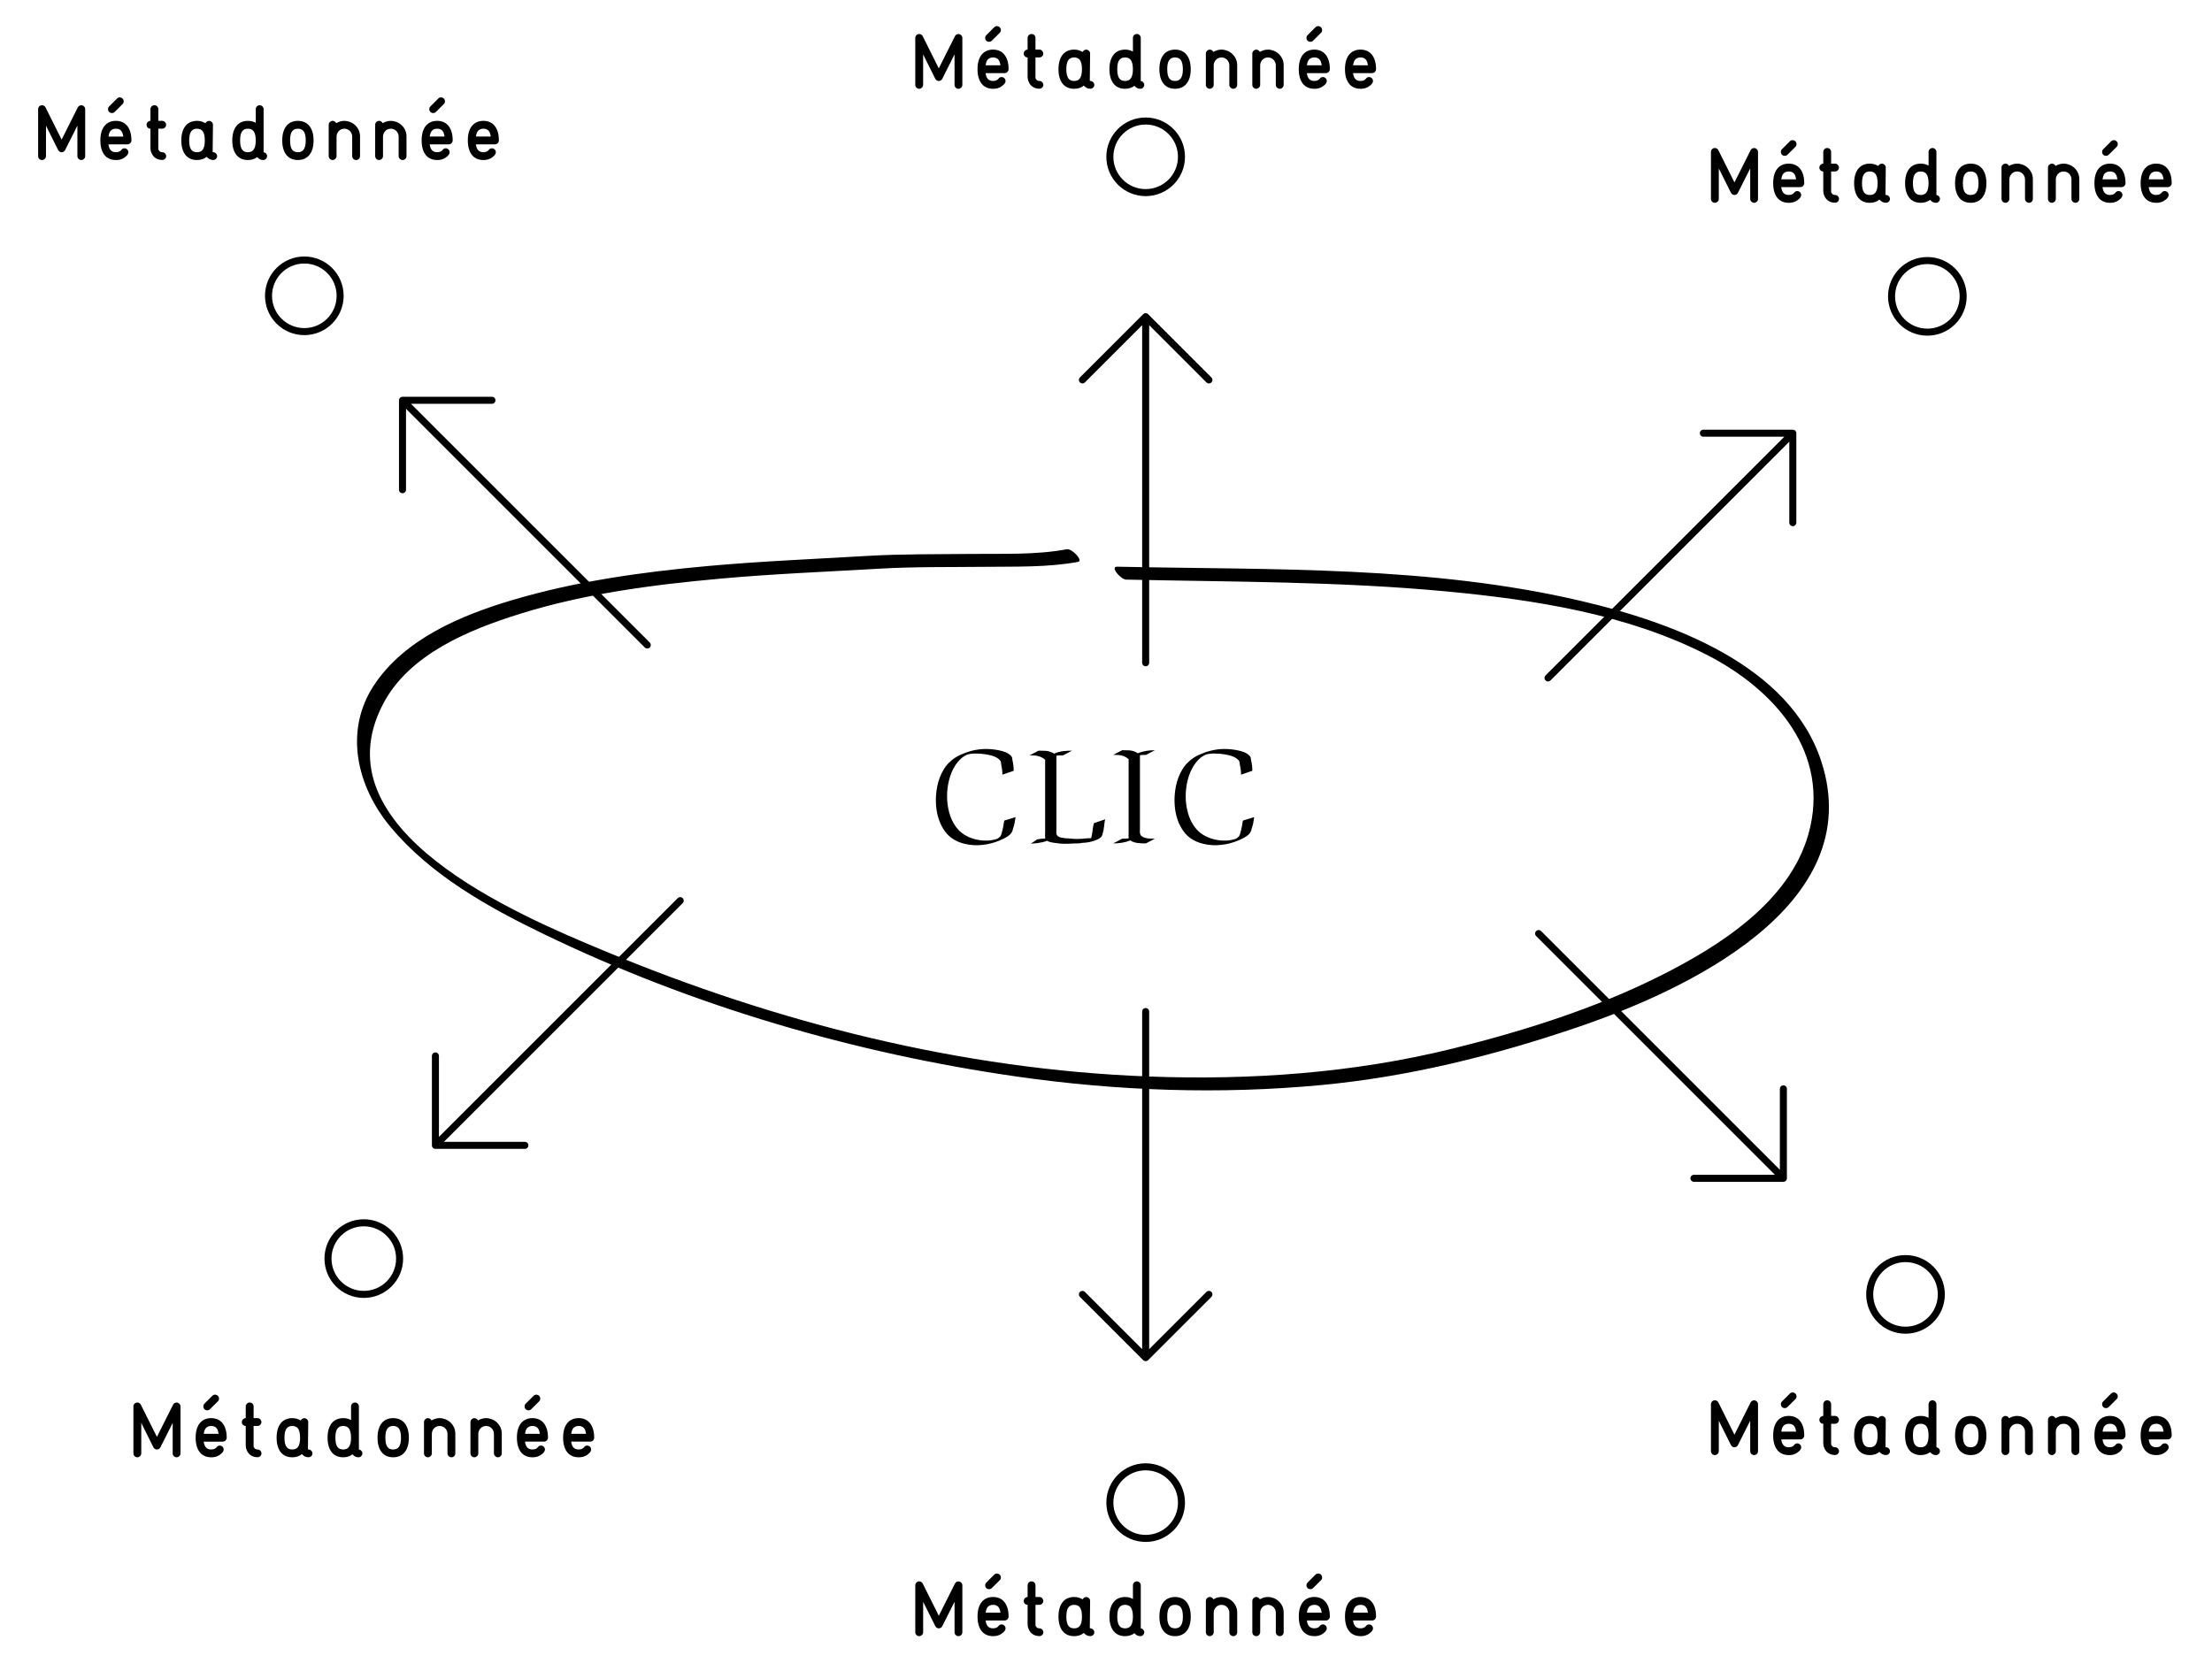 <svg id="Calque_1" xmlns="http://www.w3.org/2000/svg" width="629.467" height="475.502" viewBox="0 0 629.467 475.502"><path d="M13.083 44.434c0 .149-.029.294-.092.43-.061.136-.143.254-.246.354s-.223.181-.354.241c-.133.062-.277.092-.436.092-.149 0-.294-.03-.43-.092-.136-.061-.254-.141-.354-.241s-.179-.218-.236-.354c-.059-.136-.086-.279-.086-.43V31.07c0-.15.027-.293.086-.43.058-.137.136-.257.235-.36.102-.104.22-.184.354-.242.136-.057.279-.086.43-.086.251 0 .469.068.655.204s.318.305.396.505l4.533 9.077 4.599-9.163c.086-.179.217-.326.392-.439.176-.114.375-.173.597-.173.145 0 .281.027.413.081.133.055.253.134.36.236.106.104.19.222.253.354.061.134.091.278.091.436v13.363c0 .149-.028.294-.086.43s-.138.254-.241.354c-.104.102-.223.182-.354.242-.132.062-.277.091-.436.091-.149 0-.294-.029-.43-.091-.136-.061-.254-.14-.354-.235-.1-.097-.179-.216-.235-.354-.058-.139-.086-.285-.086-.435v-8.681l-3.491 6.95c-.086.193-.226.346-.419.457s-.383.167-.569.167c-.235 0-.439-.062-.611-.188-.173-.125-.302-.271-.388-.436l-3.459-6.929-.001 8.659zm21.45-1.773c.101-.143.229-.254.381-.333.154-.079.328-.118.521-.118.136 0 .271.029.401.086.134.059.251.137.355.236.104.101.186.217.246.349.062.134.092.278.092.436 0 .149-.028.295-.086.435-.058.141-.133.268-.227.381-.093.115-.192.22-.301.312-.106.093-.2.172-.278.236-.259.208-.508.366-.747.478s-.472.197-.692.258c-.222.062-.435.1-.64.113-.203.015-.396.021-.574.021-.694 0-1.317-.123-1.869-.37s-1.016-.607-1.391-1.08c-.377-.474-.665-1.055-.865-1.746s-.301-1.484-.301-2.379c0-.925.104-1.733.312-2.429.208-.693.505-1.273.893-1.739.387-.466.853-.816 1.396-1.054.543-.236 1.153-.354 1.826-.354.616 0 1.191.106 1.729.322.537.215 1.006.55 1.401 1.004.398.455.711 1.035.94 1.739.229.706.344 1.542.344 2.509 0 .157-.03.303-.091.435-.062.133-.143.251-.242.354-.102.104-.219.185-.354.241-.136.059-.278.086-.43.086h-5.425c.043.352.116.666.221.945s.239.514.408.704c.168.19.375.335.623.435.246.102.538.15.875.15.236 0 .439-.021.612-.063.172-.044.316-.098.435-.161.119-.064.219-.135.301-.209.085-.074.151-.151.201-.23zm-1.89-10.817c-.215.222-.479.333-.795.333-.316 0-.578-.105-.789-.317-.212-.211-.317-.474-.317-.79 0-.315.111-.58.333-.795l2.224-2.224c.2-.223.467-.333.796-.333.144 0 .283.03.425.091.139.061.258.14.354.235.099.098.176.216.236.354.062.14.092.281.092.424 0 .337-.106.602-.322.795l-1.116 1.117-1.121 1.11zm-1.236 5.468c-.165.229-.286.473-.365.729s-.14.534-.183.827h4.243c-.05-.314-.12-.61-.21-.886-.089-.275-.215-.514-.375-.714-.162-.2-.367-.356-.618-.467-.251-.111-.555-.167-.913-.167s-.668.059-.93.177c-.26.119-.477.286-.649.501zm11.406-6.252c0-.157.029-.303.091-.436.062-.132.142-.249.242-.349s.219-.179.354-.236c.137-.057.283-.086.44-.086s.307.029.444.086c.142.059.259.139.355.242.096.104.173.222.23.354s.086.273.086.424v3.34h1.105c.157 0 .305.031.44.091.136.062.252.145.35.247.096.104.175.224.236.36.061.136.091.275.091.419 0 .165-.03.312-.091.445-.062.134-.143.249-.242.35-.101.101-.217.179-.35.235-.133.059-.277.086-.436.086h-1.105v5.564c0 .136.004.238.011.306.007.068.02.118.038.15s.037.059.059.081c.022.021.047.05.075.086.063.093.111.161.14.204.029.043.062.079.103.106.04.029.092.055.156.075.063.021.168.059.312.107.028.007.104.011.226.011.145 0 .281.027.414.081s.25.131.354.231c.104.101.188.219.253.354.063.136.097.283.097.44s-.029.305-.092.439c-.061.136-.141.252-.241.35-.1.097-.217.174-.349.23-.133.058-.274.086-.425.086-.803 0-1.493-.216-2.073-.649s-.992-1.108-1.235-2.025c-.043-.215-.063-.438-.063-.666v-5.564c-.315 0-.578-.104-.79-.316-.211-.211-.316-.479-.316-.8 0-.144.028-.283.086-.419.059-.137.137-.255.236-.354.101-.1.219-.183.354-.247.136-.063.279-.097.431-.097V31.06h-.001zm13.243 3.34c.466 0 .89.058 1.271.172.384.115.765.279 1.146.494.101-.2.241-.36.424-.479.184-.117.382-.177.597-.177.15 0 .292.031.425.091.132.062.25.143.354.242.104.102.185.219.242.354s.086.278.086.43l-.086 7.648c0 .071.021.114.063.129s.071.021.086.021h.011c.157 0 .304.031.436.091.133.062.251.145.354.247.104.104.185.223.241.354.059.133.086.273.086.424 0 .158-.029.305-.091.439-.062.137-.144.253-.248.35-.104.097-.224.172-.358.226-.136.055-.279.081-.431.081h-.021c-.395 0-.739-.082-1.037-.247-.297-.165-.567-.383-.812-.654-.357.308-.77.536-1.234.688s-.967.226-1.504.226c-.688 0-1.308-.119-1.858-.359-.552-.24-1.019-.594-1.402-1.063s-.678-1.051-.886-1.746c-.208-.693-.312-1.496-.312-2.405 0-.968.112-1.799.338-2.498.227-.698.536-1.276.93-1.735.395-.458.865-.796 1.412-1.015.548-.219 1.14-.329 1.778-.329zm1.611 2.922c-.179-.222-.402-.392-.671-.51-.27-.118-.582-.177-.939-.177-.773 0-1.337.271-1.692.811-.354.541-.531 1.384-.531 2.53 0 .659.055 1.203.161 1.633.107.43.258.771.451 1.026.193.254.428.434.704.536.274.104.578.156.907.156.328 0 .632-.052.906-.156.276-.104.512-.284.704-.542.193-.257.345-.6.451-1.025.107-.426.161-.968.161-1.627 0-.666-.056-1.21-.166-1.633-.111-.424-.259-.764-.446-1.022zm15.112-6.252c0-.15.028-.293.086-.43s.138-.257.242-.36c.104-.104.222-.184.354-.242.134-.057.278-.086.437-.086.149 0 .292.029.424.086.133.059.251.139.354.242.104.104.187.222.246.354.062.134.093.278.093.436v12.257c.122.015.244.052.37.113.125.061.232.142.322.242.089.101.162.213.221.338.058.125.086.263.086.414 0 .15-.03.294-.092.43s-.141.254-.235.354c-.099.102-.214.182-.351.242-.136.062-.278.091-.43.091-.329 0-.63-.063-.902-.192-.271-.129-.537-.344-.795-.646-.351.266-.75.472-1.196.618-.448.147-.935.22-1.456.22-.688 0-1.308-.119-1.858-.359-.552-.24-1.019-.594-1.402-1.063s-.678-1.051-.886-1.746c-.208-.693-.312-1.497-.312-2.405 0-.968.112-1.799.338-2.498.227-.698.536-1.276.93-1.735.394-.458.865-.796 1.412-1.015.549-.218 1.141-.328 1.778-.328.423 0 .812.047 1.171.14.357.093.709.229 1.053.408l-.002-3.88zm-.623 6.252c-.179-.229-.404-.401-.677-.516s-.58-.173-.924-.173c-.444 0-.811.083-1.097.247-.286.165-.514.395-.683.688-.168.294-.284.645-.35 1.053-.064.408-.097.859-.097 1.354 0 .659.052 1.203.156 1.633.104.43.254.771.451 1.026.195.254.433.434.709.536.274.104.578.156.907.156.321 0 .62-.054.896-.161.275-.106.512-.292.709-.553.196-.261.349-.603.456-1.026.107-.422.161-.959.161-1.61 0-.58-.05-1.097-.15-1.547-.097-.45-.252-.82-.467-1.107zm12.62-2.922c.651 0 1.253.115 1.805.344.552.229 1.022.577 1.413 1.042.39.466.694 1.046.912 1.74.219.695.328 1.511.328 2.449 0 .881-.102 1.667-.301 2.357-.2.691-.49 1.273-.87 1.746-.38.474-.848.836-1.401 1.09-.556.254-1.184.381-1.886.381-.688 0-1.307-.119-1.858-.359s-1.019-.594-1.401-1.063c-.384-.469-.679-1.051-.887-1.746-.208-.693-.312-1.496-.312-2.405 0-.968.113-1.799.338-2.498.227-.698.536-1.276.93-1.735.395-.458.865-.796 1.412-1.015.549-.218 1.141-.328 1.778-.328zm1.601 2.922c-.179-.229-.403-.401-.677-.516-.271-.114-.58-.172-.924-.172-.444 0-.811.082-1.096.246-.286.165-.515.395-.684.688-.168.294-.284.645-.349 1.053-.065.408-.098.859-.098 1.354 0 .659.053 1.203.156 1.633.104.43.254.771.451 1.026.196.254.433.434.709.536.275.104.578.156.907.156.322 0 .621-.054.896-.161.275-.106.513-.292.709-.553s.35-.603.456-1.026c.113-.421.167-.959.167-1.61 0-.58-.05-1.097-.149-1.547-.101-.451-.259-.82-.474-1.107zm9.301-2.266c.215-.122.417-.223.605-.302.19-.078.378-.145.564-.198.186-.055.372-.094.559-.118.188-.025.383-.038.591-.038.53 0 1.061.102 1.59.306.53.204 1.009.5 1.436.886.426.388.771.856 1.036 1.407.265.553.396 1.175.396 1.869v5.564c0 .165-.032.316-.097.457-.065.14-.146.258-.247.354s-.219.172-.354.227c-.135.054-.271.08-.407.08-.157 0-.304-.029-.436-.091-.133-.061-.251-.141-.354-.242-.104-.1-.187-.218-.246-.354-.062-.136-.092-.279-.092-.43v-5.564c0-.286-.057-.564-.166-.838-.111-.271-.267-.512-.464-.72-.195-.208-.431-.372-.702-.494-.272-.122-.569-.183-.893-.183-.357 0-.675.067-.95.203-.275.137-.509.313-.698.532s-.332.46-.431.726c-.096.265-.145.522-.145.772v5.564c0 .149-.03.294-.092.43s-.144.254-.246.354c-.104.102-.224.182-.355.242-.132.062-.276.091-.435.091-.15 0-.294-.029-.431-.091-.136-.061-.254-.141-.354-.242-.101-.1-.179-.218-.236-.354s-.086-.279-.086-.43v-8.916c0-.144.028-.283.086-.419.059-.137.137-.254.236-.354.101-.1.219-.183.354-.247.136-.063.279-.097.431-.097.215 0 .415.059.602.177.188.119.33.28.431.481zm13.221 0c.215-.122.417-.223.605-.302.19-.078.378-.145.564-.198.186-.055.372-.094.559-.118.188-.025.384-.038.592-.038.529 0 1.06.102 1.59.306.529.204 1.008.5 1.435.886.426.388.771.856 1.036 1.407.265.553.397 1.175.397 1.869v5.564c0 .165-.032.316-.098.457-.064.14-.146.258-.247.354-.101.096-.219.172-.354.227-.135.054-.272.08-.408.08-.157 0-.303-.029-.435-.091-.134-.061-.251-.141-.355-.242-.104-.1-.186-.218-.246-.354-.062-.136-.092-.279-.092-.43v-5.564c0-.286-.056-.564-.166-.838-.111-.271-.266-.512-.463-.72-.196-.208-.432-.372-.703-.494-.272-.122-.569-.183-.892-.183-.358 0-.676.067-.95.203-.276.137-.509.313-.699.532-.189.219-.332.46-.43.726-.097.265-.146.522-.146.772v5.564c0 .149-.03.294-.092.43s-.143.254-.246.354c-.104.102-.223.182-.354.242-.133.062-.277.091-.436.091-.15 0-.294-.029-.43-.091-.137-.061-.254-.141-.354-.242-.101-.1-.179-.218-.235-.354-.059-.136-.086-.279-.086-.43v-8.916c0-.144.027-.283.086-.419.058-.137.136-.254.235-.354.102-.1.22-.183.354-.247.135-.063.278-.097.43-.097.215 0 .415.059.603.177.188.119.331.28.431.481zm17.056 7.605c.102-.143.229-.254.381-.333.154-.079.328-.118.521-.118.136 0 .271.029.401.086.134.059.252.137.355.236.104.101.186.217.246.349.062.134.092.278.092.436 0 .149-.028.295-.086.435-.058.141-.133.268-.226.381-.094.115-.193.22-.302.312-.106.093-.199.172-.278.236-.258.208-.507.366-.747.478-.239.111-.472.197-.692.258-.222.062-.435.1-.64.113-.203.015-.396.021-.574.021-.694 0-1.317-.123-1.869-.37s-1.016-.607-1.391-1.08c-.377-.474-.665-1.055-.865-1.746s-.301-1.484-.301-2.379c0-.925.104-1.733.312-2.429.208-.693.505-1.273.893-1.739.387-.466.853-.816 1.396-1.054.543-.236 1.153-.354 1.826-.354.616 0 1.192.106 1.729.322.536.215 1.005.55 1.4 1.004.398.455.711 1.035.94 1.739.229.706.344 1.542.344 2.509 0 .157-.03.303-.091.435-.062.133-.143.251-.242.354-.101.104-.219.185-.354.241-.136.059-.278.086-.43.086h-5.425c.043.352.116.666.221.945s.239.514.408.704c.168.19.375.335.623.435.246.102.538.15.875.15.236 0 .44-.021.612-.063.172-.044.316-.098.435-.161.119-.064.219-.135.301-.209.086-.074.152-.151.202-.23zm-1.891-10.817c-.215.222-.479.333-.795.333-.316 0-.578-.105-.789-.317-.212-.211-.317-.474-.317-.79 0-.315.111-.58.333-.795l2.225-2.224c.199-.223.466-.333.795-.333.144 0 .283.03.425.091.139.061.258.14.354.235.099.098.177.216.236.354.062.14.092.281.092.424 0 .337-.106.602-.322.795l-1.116 1.117-1.121 1.11zm-1.235 5.468c-.165.229-.286.473-.365.729-.078.257-.14.534-.183.827h4.243c-.05-.314-.12-.61-.21-.886-.089-.275-.215-.514-.375-.714-.162-.2-.367-.356-.618-.467-.251-.111-.555-.167-.913-.167s-.668.059-.93.177c-.26.119-.477.286-.649.501zm16.273 5.349c.101-.143.228-.254.381-.333.154-.079.328-.118.521-.118.137 0 .271.029.402.086.133.059.251.137.355.236.104.101.186.217.245.349.062.134.093.278.093.436 0 .149-.028.295-.086.435-.059.141-.134.268-.227.381-.093.115-.192.22-.301.312-.107.093-.2.172-.279.236-.258.208-.507.366-.747.478-.238.111-.471.197-.691.258-.223.062-.436.1-.641.113-.203.015-.396.021-.573.021-.694 0-1.317-.123-1.869-.37-.553-.247-1.017-.607-1.392-1.08-.377-.474-.665-1.055-.864-1.746-.2-.691-.302-1.484-.302-2.379 0-.925.104-1.733.312-2.429.208-.693.505-1.273.892-1.739s.854-.816 1.396-1.054c.543-.236 1.152-.354 1.826-.354.615 0 1.191.106 1.729.322.537.215 1.005.55 1.401 1.004.397.455.711 1.035.939 1.739.229.706.344 1.542.344 2.509 0 .157-.029.303-.091.435-.062.133-.142.251-.242.354s-.219.185-.354.241c-.136.059-.279.086-.43.086h-5.426c.043.352.116.666.222.945.104.279.238.514.408.704.168.19.375.335.622.435.246.102.538.15.875.15.236 0 .44-.021.612-.063.172-.044.317-.098.436-.161.118-.064.219-.135.301-.209.086-.074.153-.151.203-.23zm-3.126-5.349c-.165.229-.286.473-.365.729s-.14.534-.183.827h4.242c-.05-.314-.12-.61-.21-.886-.089-.275-.215-.514-.375-.714-.162-.2-.367-.356-.618-.467-.251-.111-.555-.167-.912-.167-.358 0-.668.059-.931.177-.26.119-.477.286-.648.501zm126.718-13.156c0 .15-.03.294-.092.43-.062.137-.144.254-.246.354-.104.101-.224.181-.355.242-.132.061-.276.091-.435.091-.15 0-.294-.03-.43-.091-.137-.062-.255-.142-.354-.242-.101-.101-.179-.218-.236-.354-.058-.136-.086-.278-.086-.43V10.792c0-.149.028-.293.086-.43.059-.136.137-.256.236-.36.101-.104.219-.184.354-.241s.278-.087.43-.087c.251 0 .469.068.655.204.187.137.317.306.396.505l4.533 9.077 4.598-9.163c.086-.179.217-.325.393-.439s.375-.172.597-.172c.144 0 .281.026.413.081.133.054.253.133.359.235.107.104.191.223.254.354.061.133.091.277.091.435v13.363c0 .15-.028.294-.086.43-.059.137-.139.254-.241.354-.104.101-.223.181-.355.242-.132.061-.276.091-.435.091-.15 0-.294-.03-.43-.091-.137-.062-.255-.141-.354-.236s-.179-.215-.236-.354c-.057-.139-.086-.284-.086-.435v-8.68l-3.49 6.949c-.086.193-.227.347-.419.457-.193.111-.384.167-.569.167-.236 0-.44-.062-.612-.188-.172-.125-.301-.271-.387-.435l-3.459-6.93-.002 8.661zm21.451-1.773c.101-.143.228-.254.381-.333.154-.078.328-.117.521-.117.137 0 .271.028.402.086.133.058.251.136.355.235.104.102.186.218.245.35.062.133.093.277.093.435 0 .15-.028.295-.086.436-.059.14-.134.267-.227.381-.093.115-.192.219-.301.312-.107.093-.2.172-.279.236-.258.208-.507.367-.747.478-.238.111-.471.197-.691.259-.223.061-.436.099-.641.112-.202.016-.396.021-.573.021-.694 0-1.317-.124-1.869-.371s-1.017-.607-1.392-1.08c-.377-.473-.665-1.054-.864-1.746-.2-.691-.302-1.484-.302-2.379 0-.924.104-1.733.312-2.428s.505-1.274.892-1.74c.388-.465.854-.816 1.396-1.053.543-.237 1.153-.354 1.826-.354.615 0 1.191.107 1.729.322s1.005.55 1.401 1.004c.397.455.711 1.035.939 1.74.229.706.345 1.542.345 2.508 0 .158-.03.303-.092.435-.062.134-.142.251-.241.354-.102.104-.22.185-.354.242-.136.058-.279.086-.43.086h-5.425c.043.351.115.666.221.944.104.279.239.515.408.704.168.19.375.335.623.436.246.101.538.149.875.149.235 0 .439-.021.611-.063s.317-.097.436-.161.219-.134.301-.209c.085-.075.152-.152.202-.231zm-1.891-10.817c-.215.222-.479.333-.795.333-.315 0-.578-.105-.789-.317-.212-.211-.316-.474-.316-.79 0-.314.11-.58.333-.795l2.224-2.224c.2-.222.466-.333.795-.333.145 0 .284.031.425.091.14.061.259.14.354.236.098.097.176.215.236.354.062.141.092.281.092.424 0 .337-.107.603-.322.795l-1.117 1.117-1.12 1.109zm-1.235 5.468c-.165.229-.286.473-.365.73-.079.257-.14.533-.183.826h4.242c-.05-.314-.119-.609-.21-.886-.089-.274-.215-.514-.375-.714-.161-.2-.366-.355-.617-.467s-.556-.167-.913-.167c-.358 0-.668.059-.931.177-.26.119-.477.286-.648.501zm11.406-6.252c0-.157.03-.302.092-.435s.142-.249.241-.35c.102-.1.22-.179.354-.235.136-.058.283-.086.44-.086.156 0 .307.028.444.086.142.058.258.138.355.241.096.104.173.223.229.354.059.133.086.273.086.424v3.341h1.106c.157 0 .305.031.439.091.137.062.252.145.351.247.096.104.175.225.235.36.062.136.092.276.092.419 0 .165-.03.313-.092.446s-.142.249-.241.349c-.102.102-.218.179-.351.236-.132.058-.276.086-.435.086h-1.106v5.563c0 .137.004.238.012.307.007.067.02.118.037.149.019.032.037.06.06.081.021.022.047.05.075.086.063.094.11.161.14.204s.062.079.102.107c.04.028.093.054.156.075.064.021.168.058.312.106.027.007.104.011.226.011.145 0 .281.027.414.081.132.055.25.132.354.231.104.101.188.219.253.354.063.137.097.283.097.44 0 .158-.03.305-.092.44s-.142.252-.241.349-.217.174-.349.23c-.134.059-.274.087-.426.087-.802 0-1.492-.217-2.072-.65-.58-.433-.992-1.108-1.235-2.025-.043-.215-.063-.437-.063-.666v-5.563c-.315 0-.578-.105-.79-.317-.212-.211-.316-.478-.316-.8 0-.143.028-.283.086-.419s.136-.254.236-.354c.101-.1.219-.183.354-.246.135-.064.279-.098.43-.098v-3.337h.001zm13.242 3.341c.466 0 .891.059 1.272.172.384.115.765.279 1.145.494.102-.2.242-.359.424-.478.185-.118.383-.178.598-.178.149 0 .292.031.425.092.132.061.25.142.354.241.104.102.186.22.242.354.059.136.086.279.086.43l-.086 7.648c0 .072.021.115.064.129.043.015.071.021.086.021h.011c.157 0 .303.031.436.092s.251.144.354.247c.104.104.184.222.241.354.058.133.086.274.086.424 0 .158-.03.306-.091.44-.062.136-.145.252-.248.349-.104.098-.225.172-.359.227-.135.054-.279.081-.43.081h-.021c-.394 0-.738-.082-1.037-.247-.297-.165-.566-.384-.811-.655-.358.308-.77.537-1.235.688-.465.151-.967.227-1.504.227-.688 0-1.307-.12-1.857-.36-.553-.24-1.02-.594-1.402-1.062-.383-.47-.678-1.052-.886-1.746s-.312-1.497-.312-2.406c0-.967.113-1.799.338-2.498.228-.698.536-1.276.931-1.735.394-.458.864-.796 1.412-1.015.545-.221 1.136-.33 1.774-.33zm1.611 2.921c-.179-.222-.403-.392-.671-.51-.271-.118-.582-.177-.94-.177-.772 0-1.337.271-1.691.811-.354.541-.531 1.385-.531 2.53 0 .659.054 1.203.161 1.633.106.431.258.772.451 1.026.192.254.428.434.704.537.274.104.577.155.906.155s.632-.052.907-.155c.276-.104.511-.285.704-.542s.344-.601.451-1.026c.106-.426.161-.968.161-1.627 0-.666-.057-1.21-.166-1.633-.111-.423-.259-.764-.446-1.022zm15.113-6.252c0-.149.027-.293.086-.43.058-.136.138-.256.242-.36.104-.104.222-.184.354-.241.133-.058.278-.087.436-.087.15 0 .292.029.425.087s.251.138.354.241c.104.104.187.223.246.354.062.133.092.277.092.435v12.257c.122.016.245.053.371.113.125.062.232.143.322.242.089.101.162.213.22.338.059.125.086.263.086.414s-.029.294-.091.43c-.062.137-.141.254-.236.354-.098.101-.214.181-.35.242-.136.061-.279.091-.43.091-.329 0-.63-.064-.902-.193-.271-.129-.537-.344-.795-.645-.351.265-.75.471-1.197.618-.447.146-.934.22-1.456.22-.688 0-1.307-.12-1.857-.36-.553-.24-1.02-.594-1.402-1.062-.383-.47-.678-1.052-.886-1.746s-.312-1.497-.312-2.406c0-.967.113-1.799.338-2.498.228-.698.536-1.276.931-1.735.394-.458.865-.796 1.412-1.015.549-.218 1.141-.328 1.777-.328.423 0 .812.047 1.171.141.358.093.709.229 1.054.407l-.003-3.878zm-.623 6.252c-.18-.229-.404-.4-.678-.516-.271-.114-.579-.172-.924-.172-.443 0-.81.083-1.096.247-.286.165-.514.394-.683.688-.168.294-.284.646-.35 1.054-.064.407-.097.858-.097 1.354 0 .659.052 1.203.156 1.633.104.431.254.772.45 1.026s.434.434.709.537.578.155.907.155c.322 0 .621-.054.897-.16.274-.107.512-.292.709-.554.196-.261.349-.603.456-1.025.106-.422.161-.959.161-1.611 0-.58-.051-1.096-.15-1.547s-.253-.822-.467-1.109zm12.62-2.921c.65 0 1.253.115 1.805.344.552.229 1.021.577 1.413 1.042.39.467.693 1.047.912 1.74.219.695.328 1.512.328 2.449 0 .881-.102 1.667-.302 2.358-.199.69-.489 1.272-.87 1.746-.38.473-.847.836-1.4 1.09-.557.254-1.185.381-1.886.381-.688 0-1.308-.12-1.858-.36-.552-.24-1.019-.594-1.402-1.062-.383-.47-.678-1.052-.886-1.746s-.312-1.497-.312-2.406c0-.967.112-1.799.338-2.498.227-.698.536-1.276.93-1.735.394-.458.865-.796 1.412-1.015.548-.219 1.14-.328 1.778-.328zm1.6 2.921c-.179-.229-.404-.4-.677-.516-.272-.114-.58-.172-.924-.172-.444 0-.811.083-1.097.247-.286.165-.514.394-.683.688-.168.294-.284.646-.35 1.054-.064.407-.097.858-.097 1.354 0 .659.052 1.203.156 1.633.104.431.254.772.451 1.026.195.254.433.434.709.537.274.104.578.155.907.155.321 0 .62-.054.896-.16.275-.107.512-.292.709-.554.196-.261.349-.603.456-1.025.107-.422.161-.959.161-1.611 0-.58-.05-1.096-.15-1.547-.097-.452-.252-.822-.467-1.109zm9.301-2.266c.215-.122.417-.222.606-.301s.378-.146.563-.199c.187-.054.372-.093.56-.118.187-.024.383-.038.591-.038.53 0 1.06.103 1.59.307.53.203 1.008.5 1.435.886.427.387.771.855 1.036 1.407.266.552.397 1.175.397 1.868v5.564c0 .165-.032.317-.097.457s-.146.258-.247.354c-.102.097-.22.173-.354.227s-.271.081-.408.081c-.156 0-.303-.03-.435-.091-.133-.062-.251-.142-.355-.242-.104-.101-.186-.218-.246-.354-.062-.136-.092-.278-.092-.43v-5.564c0-.285-.056-.564-.166-.838-.11-.271-.266-.512-.463-.72-.196-.208-.431-.372-.703-.494-.271-.122-.568-.183-.892-.183-.358 0-.675.067-.95.204-.276.136-.509.312-.699.531-.188.22-.332.461-.43.726-.096.265-.146.522-.146.772v5.564c0 .15-.029.294-.092.43-.061.137-.143.254-.246.354s-.223.181-.354.242c-.132.061-.277.091-.436.091-.149 0-.294-.03-.43-.091-.136-.062-.254-.142-.354-.242-.102-.101-.18-.218-.236-.354-.058-.136-.086-.278-.086-.43V15.24c0-.143.028-.283.086-.419s.136-.254.236-.354c.101-.1.219-.183.354-.246.135-.064.279-.098.43-.098.216 0 .415.06.603.177.187.118.329.278.43.478zm13.222 0c.215-.122.417-.222.605-.301.19-.079.378-.146.564-.199.186-.054.372-.093.559-.118.187-.024.383-.038.591-.038.53 0 1.061.103 1.59.307.53.203 1.009.5 1.436.886.426.387.771.855 1.036 1.407s.396 1.175.396 1.868v5.564c0 .165-.032.317-.097.457s-.146.258-.247.354c-.102.097-.219.173-.354.227-.135.054-.271.081-.407.081-.157 0-.304-.03-.436-.091-.133-.062-.251-.142-.354-.242-.104-.101-.187-.218-.246-.354-.062-.136-.092-.278-.092-.43v-5.564c0-.285-.057-.564-.166-.838-.111-.271-.267-.512-.464-.72-.195-.208-.431-.372-.702-.494-.272-.122-.569-.183-.893-.183-.357 0-.675.067-.95.204-.275.136-.509.312-.698.531-.189.22-.332.461-.431.726-.096.265-.145.522-.145.772v5.564c0 .15-.03.294-.092.43-.062.137-.144.254-.246.354-.104.101-.224.181-.355.242-.132.061-.277.091-.435.091-.15 0-.294-.03-.431-.091-.136-.062-.254-.142-.354-.242-.102-.101-.179-.218-.236-.354-.058-.136-.086-.278-.086-.43V15.24c0-.143.028-.283.086-.419.059-.136.136-.254.236-.354.101-.1.219-.183.354-.246.136-.064.279-.098.431-.098.215 0 .415.06.602.177.188.118.33.278.431.478zm17.055 7.605c.101-.143.228-.254.381-.333.154-.078.328-.117.521-.117.136 0 .271.028.401.086.133.058.251.136.355.235.104.102.186.218.246.35.062.133.092.277.092.435 0 .15-.028.295-.086.436-.059.14-.133.267-.227.381-.093.115-.192.219-.301.312-.106.093-.2.172-.279.236-.258.208-.507.367-.747.478-.238.111-.471.197-.691.259-.222.061-.436.099-.64.112-.203.016-.396.021-.574.021-.694 0-1.317-.124-1.869-.371s-1.016-.607-1.391-1.08c-.378-.473-.665-1.054-.865-1.746-.2-.691-.301-1.484-.301-2.379 0-.924.104-1.733.312-2.428s.505-1.274.892-1.74c.388-.465.854-.816 1.396-1.053.543-.237 1.153-.354 1.826-.354.616 0 1.191.107 1.729.322s1.005.55 1.401 1.004c.397.455.711 1.035.939 1.74.229.706.345 1.542.345 2.508 0 .158-.03.303-.091.435-.062.134-.143.251-.242.354-.102.104-.22.185-.354.242-.136.058-.278.086-.43.086h-5.425c.043.351.115.666.221.944.104.279.239.515.408.704.168.19.375.335.623.436.246.101.538.149.875.149.235 0 .439-.021.611-.063.173-.043.317-.097.436-.161s.219-.134.301-.209c.086-.075.153-.152.202-.231zm-1.89-10.817c-.215.222-.479.333-.795.333-.315 0-.577-.105-.789-.317-.212-.211-.316-.474-.316-.79 0-.314.111-.58.333-.795l2.224-2.224c.2-.222.466-.333.795-.333.145 0 .284.031.426.091.139.061.258.14.354.236.098.097.176.215.236.354.062.141.092.281.092.424 0 .337-.107.603-.322.795l-1.117 1.117-1.121 1.109zm-1.236 5.468c-.165.229-.286.473-.365.73-.079.257-.14.533-.183.826h4.243c-.051-.314-.12-.609-.211-.886-.089-.274-.215-.514-.375-.714-.161-.2-.366-.355-.617-.467s-.556-.167-.913-.167c-.358 0-.668.059-.931.177-.259.119-.476.286-.648.501zm16.273 5.349c.102-.143.229-.254.382-.333.153-.078.327-.117.521-.117.136 0 .271.028.402.086.133.058.251.136.354.235.104.102.187.218.246.35.062.133.092.277.092.435 0 .15-.027.295-.086.436-.058.14-.133.267-.226.381-.093.115-.193.219-.301.312s-.2.172-.279.236c-.258.208-.507.367-.747.478-.239.111-.471.197-.692.259-.222.061-.435.099-.64.112-.203.016-.396.021-.574.021-.693 0-1.316-.124-1.869-.371-.552-.247-1.016-.607-1.391-1.08-.377-.473-.665-1.054-.865-1.746-.2-.691-.301-1.484-.301-2.379 0-.924.104-1.733.312-2.428s.505-1.274.892-1.74c.387-.465.853-.816 1.396-1.053.544-.237 1.153-.354 1.826-.354.616 0 1.192.107 1.729.322s1.005.55 1.4 1.004c.398.455.711 1.035.94 1.74.229.706.344 1.542.344 2.508 0 .158-.029.303-.091.435-.062.134-.142.251-.242.354s-.219.185-.354.242c-.137.058-.279.086-.431.086h-5.425c.043.351.116.666.222.944.104.279.238.515.407.704.168.19.375.335.623.436.246.101.538.149.875.149.236 0 .44-.021.612-.063s.317-.097.435-.161c.119-.064.22-.134.302-.209.086-.075.152-.152.202-.231zm-3.126-5.349c-.165.229-.286.473-.364.73-.079.257-.141.533-.184.826h4.243c-.05-.314-.12-.609-.21-.886-.089-.274-.215-.514-.375-.714-.162-.2-.367-.355-.618-.467s-.555-.167-.913-.167c-.357 0-.668.059-.93.177-.26.119-.476.286-.649.501zM489.115 56.609c0 .15-.03.294-.092.43-.061.136-.143.254-.246.354s-.223.181-.354.242c-.133.061-.277.091-.436.091-.149 0-.294-.03-.43-.091-.136-.062-.254-.142-.354-.242s-.179-.219-.235-.354c-.059-.136-.086-.278-.086-.43V43.246c0-.149.027-.293.086-.43.058-.136.136-.256.235-.36.102-.104.22-.184.354-.242.136-.057.279-.086.43-.086.251 0 .469.068.655.204.187.137.317.306.396.505l4.533 9.077 4.599-9.163c.086-.179.217-.326.392-.439.176-.114.375-.172.597-.172.145 0 .281.026.413.081.133.054.253.133.36.235.106.104.19.223.253.354.061.133.091.277.091.435v13.363c0 .149-.028.294-.086.43s-.138.254-.241.354-.223.181-.354.242c-.133.061-.277.091-.436.091-.149 0-.294-.03-.43-.091-.136-.062-.254-.141-.354-.236-.1-.096-.179-.215-.235-.354-.058-.139-.086-.284-.086-.435v-8.68l-3.491 6.949c-.086.193-.226.347-.419.457-.193.111-.383.167-.569.167-.235 0-.439-.062-.612-.188-.172-.125-.301-.271-.387-.436l-3.459-6.929-.002 8.66zm21.45-1.772c.102-.143.229-.254.381-.333.154-.079.328-.117.521-.117.136 0 .271.028.401.086.134.058.251.136.355.235.104.102.186.217.246.35.062.133.092.277.092.435 0 .15-.028.295-.086.436-.058.14-.133.267-.227.381-.093.114-.192.219-.301.312-.106.093-.2.172-.278.236-.259.208-.508.367-.747.478-.239.111-.472.197-.692.258-.222.062-.435.1-.64.113-.203.016-.396.021-.574.021-.694 0-1.317-.124-1.869-.371s-1.016-.607-1.391-1.08c-.377-.473-.665-1.054-.865-1.746-.2-.691-.301-1.484-.301-2.379 0-.924.104-1.733.312-2.428s.505-1.274.893-1.74c.387-.465.853-.816 1.396-1.053.543-.237 1.153-.354 1.826-.354.616 0 1.192.107 1.729.322.537.215 1.005.55 1.401 1.004.398.455.711 1.035.94 1.74.229.706.344 1.542.344 2.508 0 .158-.03.303-.091.435-.062.133-.143.251-.242.354-.102.104-.219.185-.354.242s-.278.086-.43.086h-5.425c.043.351.116.666.221.944.104.279.239.515.408.704.168.19.375.335.623.436.246.101.538.149.875.149.236 0 .439-.021.611-.063.173-.043.317-.098.436-.161.119-.064.219-.134.301-.209.085-.075.152-.152.201-.231zm-1.889-10.817c-.216.222-.479.333-.795.333-.316 0-.578-.105-.789-.317-.212-.211-.317-.474-.317-.79 0-.314.111-.58.333-.795l2.224-2.224c.2-.223.467-.333.795-.333.145 0 .284.03.426.091.139.061.258.14.354.236.099.097.176.215.236.354.062.14.092.281.092.424 0 .337-.107.603-.322.795l-1.116 1.117-1.121 1.109zm-1.237 5.467c-.165.229-.286.473-.365.729-.079.258-.14.534-.183.827h4.243c-.05-.314-.12-.609-.21-.886-.089-.275-.215-.514-.375-.714-.162-.2-.367-.356-.618-.467-.251-.111-.556-.167-.913-.167-.358 0-.668.059-.93.177-.26.12-.477.286-.649.501zm11.407-6.252c0-.157.03-.302.091-.436.062-.132.142-.248.242-.349.101-.1.219-.179.354-.236.137-.057.283-.086.44-.086s.307.029.445.086c.141.059.258.139.354.242.096.104.173.223.23.354.058.133.086.273.086.424v3.341h1.105c.157 0 .306.031.44.091.136.062.252.145.35.247.096.104.175.225.236.36.061.136.091.275.091.419 0 .165-.03.312-.091.446-.062.133-.143.249-.242.349-.101.101-.217.179-.35.236s-.277.086-.436.086h-1.105v5.563c0 .137.004.238.011.307.007.067.02.117.038.149.018.032.037.06.059.081.022.022.047.05.075.086.064.093.111.161.14.204.029.043.062.079.103.107s.092.054.156.074c.063.021.168.059.312.107.028.007.104.011.227.011.144 0 .28.027.414.081.132.055.25.131.354.231s.188.219.253.354c.064.137.097.283.097.44 0 .158-.029.305-.092.439-.061.137-.141.252-.241.35-.1.097-.217.174-.349.23-.133.059-.274.086-.425.086-.802 0-1.493-.216-2.073-.649s-.992-1.108-1.235-2.025c-.043-.215-.063-.437-.063-.666v-5.563c-.315 0-.578-.105-.79-.317-.211-.211-.316-.478-.316-.8 0-.144.028-.283.086-.419.059-.136.137-.254.236-.354.102-.1.219-.183.354-.247.135-.063.278-.097.43-.097v-3.337h-.001zm13.243 3.341c.466 0 .89.058 1.271.172.384.115.766.279 1.146.494.101-.2.241-.36.424-.478.184-.118.382-.178.597-.178.15 0 .292.031.425.092.132.061.25.142.354.241.104.102.185.22.242.354.058.136.086.279.086.43l-.086 7.648c0 .071.021.114.063.129s.071.021.086.021h.011c.157 0 .304.031.436.092.133.061.251.144.354.246.104.104.185.223.241.354.059.133.086.274.086.424 0 .158-.029.305-.091.44s-.144.252-.248.349c-.104.097-.224.172-.358.226-.136.055-.279.081-.431.081h-.021c-.395 0-.739-.082-1.037-.247-.297-.164-.567-.383-.812-.654-.357.308-.77.537-1.234.688-.465.151-.967.227-1.504.227-.688 0-1.308-.12-1.858-.36-.552-.24-1.019-.594-1.402-1.062-.383-.47-.678-1.052-.886-1.746s-.312-1.497-.312-2.406c0-.967.112-1.799.338-2.498.227-.698.536-1.276.93-1.735.395-.458.865-.796 1.412-1.015.547-.219 1.139-.329 1.778-.329zm1.61 2.922c-.179-.222-.402-.392-.671-.51-.27-.118-.582-.177-.939-.177-.773 0-1.337.271-1.692.811-.354.541-.531 1.384-.531 2.53 0 .659.055 1.203.161 1.633.107.43.258.772.451 1.026s.428.434.704.537c.274.104.578.155.907.155.328 0 .632-.052.906-.155.276-.104.512-.285.704-.542.193-.258.344-.601.451-1.026s.161-.968.161-1.627c0-.666-.057-1.21-.166-1.633-.111-.424-.259-.764-.446-1.022zm15.113-6.252c0-.149.028-.293.086-.43.058-.136.138-.256.242-.36.104-.104.222-.184.354-.242.134-.057.278-.086.437-.086.149 0 .292.029.424.086.133.059.251.139.355.242.104.104.186.223.245.354.062.133.093.277.093.435v12.257c.121.016.244.053.37.113.125.062.232.142.322.242.089.101.162.213.22.338.059.125.086.263.086.414s-.029.294-.091.43-.141.254-.235.354c-.099.101-.215.181-.351.242-.136.061-.278.091-.43.091-.329 0-.63-.064-.902-.193-.271-.129-.537-.344-.795-.645-.351.265-.75.471-1.196.617-.448.147-.935.221-1.456.221-.688 0-1.308-.12-1.858-.36-.552-.24-1.019-.594-1.402-1.062-.383-.47-.678-1.052-.886-1.746s-.312-1.497-.312-2.406c0-.967.112-1.799.338-2.498.227-.698.536-1.276.93-1.735.395-.458.865-.796 1.412-1.015.549-.218 1.141-.328 1.778-.328.423 0 .812.047 1.171.14.357.094.709.229 1.053.408l-.002-3.878zm-.624 6.252c-.179-.229-.404-.4-.677-.516-.272-.114-.58-.172-.924-.172-.444 0-.811.083-1.097.247-.286.165-.514.394-.683.688-.168.294-.284.646-.349 1.053-.065.408-.098.859-.098 1.354 0 .659.052 1.203.156 1.633.104.43.254.772.451 1.026.195.254.433.434.709.537.274.104.578.155.906.155.322 0 .621-.054.897-.16.275-.107.512-.292.709-.554.196-.261.349-.603.456-1.025s.161-.959.161-1.611c0-.58-.05-1.096-.15-1.547-.097-.451-.252-.821-.467-1.108zm12.621-2.922c.651 0 1.253.115 1.805.344.553.229 1.022.577 1.413 1.042.391.467.694 1.046.912 1.74.219.695.328 1.511.328 2.449 0 .881-.101 1.667-.301 2.358-.2.69-.49 1.272-.87 1.745-.38.474-.848.836-1.401 1.091-.556.254-1.184.381-1.886.381-.688 0-1.307-.12-1.858-.36s-1.019-.594-1.401-1.062c-.383-.47-.678-1.052-.887-1.746-.207-.694-.312-1.497-.312-2.406 0-.967.113-1.799.338-2.498.228-.698.536-1.276.93-1.735.395-.458.865-.796 1.412-1.015.548-.218 1.141-.328 1.778-.328zm1.6 2.922c-.179-.229-.403-.4-.677-.516-.271-.114-.58-.172-.924-.172-.444 0-.811.083-1.096.247-.286.165-.515.394-.684.688-.168.294-.284.646-.349 1.053-.065.408-.098.859-.098 1.354 0 .659.053 1.203.156 1.633.104.43.254.772.451 1.026.196.254.433.434.709.537.275.104.578.155.907.155.322 0 .621-.054.896-.16.275-.107.513-.292.709-.554.196-.261.35-.603.456-1.025.107-.423.161-.959.161-1.611 0-.58-.05-1.096-.149-1.547-.098-.451-.253-.821-.468-1.108zm9.302-2.267c.215-.122.417-.223.605-.301.19-.079.378-.146.564-.199.186-.054.372-.093.559-.118.188-.025.383-.038.591-.038.53 0 1.061.103 1.59.306.53.204 1.009.5 1.436.887.426.387.771.855 1.036 1.406.265.553.396 1.176.396 1.869v5.564c0 .165-.031.316-.097.457-.065.14-.146.258-.247.354-.101.097-.219.172-.354.227-.136.054-.272.081-.408.081-.157 0-.304-.03-.436-.091-.133-.062-.251-.142-.354-.242-.104-.101-.187-.219-.246-.354-.062-.136-.092-.278-.092-.43v-5.564c0-.286-.057-.564-.166-.838-.111-.271-.267-.512-.463-.72s-.432-.372-.703-.494c-.272-.122-.569-.183-.893-.183-.357 0-.675.067-.949.204-.276.136-.51.312-.699.531-.189.22-.332.46-.431.726-.096.265-.145.522-.145.772v5.564c0 .149-.03.294-.092.43s-.144.254-.246.354c-.104.101-.224.181-.355.241-.132.062-.276.092-.435.092-.15 0-.294-.03-.43-.092-.137-.061-.254-.141-.354-.241s-.179-.219-.236-.354-.086-.279-.086-.43v-8.916c0-.144.028-.283.086-.419.059-.136.137-.254.236-.354.102-.1.219-.183.354-.247.135-.063.278-.097.43-.097.215 0 .415.059.602.177.189.118.33.28.432.48zm13.221 0c.215-.122.417-.223.605-.301.19-.079.379-.146.564-.199s.372-.093.559-.118c.188-.025.384-.038.592-.038.529 0 1.06.103 1.59.306.53.204 1.008.5 1.435.887s.771.855 1.036 1.406c.266.553.397 1.176.397 1.869v5.564c0 .165-.032.316-.098.457-.064.14-.146.258-.247.354-.101.097-.219.172-.354.227-.135.054-.272.081-.408.081-.157 0-.303-.03-.435-.091-.134-.062-.251-.142-.355-.242-.104-.101-.186-.219-.246-.354-.062-.136-.092-.278-.092-.43v-5.564c0-.286-.056-.564-.166-.838-.111-.271-.266-.512-.463-.72-.196-.208-.431-.372-.703-.494-.271-.122-.569-.183-.892-.183-.358 0-.676.067-.95.204-.276.136-.509.312-.699.531-.188.22-.332.46-.43.726-.097.265-.146.522-.146.772v5.564c0 .149-.029.294-.092.43-.061.136-.143.254-.246.354s-.223.181-.354.241c-.132.062-.277.092-.436.092-.149 0-.294-.03-.43-.092-.136-.061-.254-.141-.354-.241s-.179-.219-.235-.354c-.059-.136-.086-.279-.086-.43v-8.916c0-.144.027-.283.086-.419.058-.136.136-.254.235-.354.102-.1.22-.183.354-.247.135-.063.279-.097.43-.097.215 0 .415.059.603.177s.331.28.431.48zm17.055 7.606c.102-.143.229-.254.381-.333.154-.079.328-.117.521-.117.136 0 .271.028.401.086.134.058.251.136.355.235.104.102.186.217.246.35.062.133.092.277.092.435 0 .15-.028.295-.086.436-.058.14-.133.267-.226.381-.094.114-.193.219-.302.312-.106.093-.2.172-.278.236-.259.208-.508.367-.747.478-.239.111-.472.197-.692.258-.222.062-.435.1-.64.113-.203.016-.396.021-.574.021-.694 0-1.317-.124-1.869-.371s-1.016-.607-1.391-1.08c-.377-.473-.665-1.054-.865-1.746-.2-.691-.301-1.484-.301-2.379 0-.924.104-1.733.312-2.428s.505-1.274.893-1.74c.387-.465.853-.816 1.396-1.053.543-.237 1.153-.354 1.826-.354.616 0 1.192.107 1.729.322.537.215 1.005.55 1.401 1.004.398.455.711 1.035.94 1.74.229.706.344 1.542.344 2.508 0 .158-.03.303-.091.435-.062.133-.143.251-.242.354-.102.104-.219.185-.354.242s-.278.086-.43.086h-5.425c.043.351.116.666.221.944.104.279.239.515.408.704.168.19.375.335.623.436.246.101.538.149.875.149.236 0 .439-.021.612-.063.172-.043.316-.098.435-.161.119-.064.219-.134.301-.209.085-.075.152-.152.201-.231zm-1.89-10.817c-.215.222-.479.333-.795.333-.316 0-.578-.105-.789-.317-.212-.211-.317-.474-.317-.79 0-.314.111-.58.333-.795l2.225-2.224c.199-.223.466-.333.795-.333.144 0 .283.03.425.091.139.061.258.14.354.236.099.097.177.215.236.354.062.14.092.281.092.424 0 .337-.106.603-.322.795l-1.116 1.117-1.121 1.109zm-1.236 5.467c-.165.229-.286.473-.365.729-.079.258-.14.534-.183.827h4.243c-.05-.314-.12-.609-.21-.886-.089-.275-.215-.514-.375-.714-.162-.2-.367-.356-.618-.467-.251-.111-.555-.167-.913-.167s-.668.059-.93.177c-.26.12-.477.286-.649.501zm16.274 5.35c.101-.143.228-.254.381-.333s.328-.117.521-.117c.137 0 .271.028.402.086.133.058.251.136.354.235.104.102.187.217.246.35.062.133.093.277.093.435 0 .15-.028.295-.087.436-.058.14-.133.267-.226.381s-.193.219-.301.312-.2.172-.279.236c-.258.208-.507.367-.747.478-.239.111-.471.197-.692.258-.222.062-.435.1-.64.113-.203.016-.396.021-.574.021-.693 0-1.316-.124-1.868-.371-.553-.247-1.017-.607-1.392-1.08-.377-.473-.665-1.054-.865-1.746-.199-.691-.301-1.484-.301-2.379 0-.924.104-1.733.312-2.428s.505-1.274.892-1.74c.387-.465.854-.816 1.396-1.053.543-.237 1.152-.354 1.825-.354.616 0 1.192.107 1.729.322s1.005.55 1.4 1.004c.398.455.712 1.035.94 1.74.229.706.344 1.542.344 2.508 0 .158-.029.303-.091.435-.062.133-.142.251-.242.354s-.219.185-.354.242c-.136.058-.279.086-.43.086h-5.426c.043.351.116.666.222.944.104.279.238.515.407.704.168.19.375.335.623.436.246.101.538.149.875.149.236 0 .44-.021.612-.063s.317-.098.435-.161c.119-.064.22-.134.302-.209.087-.075.153-.152.204-.231zm-3.126-5.35c-.165.229-.286.473-.365.729-.079.258-.14.534-.183.827h4.242c-.05-.314-.12-.609-.21-.886-.089-.275-.215-.514-.375-.714-.162-.2-.367-.356-.617-.467-.252-.111-.556-.167-.913-.167-.358 0-.669.059-.931.177-.261.12-.477.286-.648.501zM489.115 413.053c0 .149-.03.294-.092.43-.061.136-.143.254-.246.354s-.223.181-.354.241c-.133.062-.277.092-.436.092-.149 0-.294-.03-.43-.092-.136-.061-.254-.141-.354-.241s-.179-.219-.235-.354c-.059-.136-.086-.279-.086-.43V399.69c0-.15.027-.293.086-.43.058-.136.136-.256.235-.36.102-.104.22-.184.354-.242.136-.057.279-.086.43-.086.251 0 .469.068.655.204s.317.305.396.505l4.533 9.077 4.599-9.163c.086-.179.217-.326.392-.439.176-.114.375-.172.597-.172.145 0 .281.026.413.08.133.055.253.134.36.236.106.104.19.222.253.354.061.133.091.277.091.435v13.363c0 .149-.028.294-.086.43s-.138.254-.241.354-.223.181-.354.241c-.133.062-.277.092-.436.092-.149 0-.294-.03-.43-.092-.136-.061-.254-.14-.354-.235-.1-.097-.179-.215-.235-.354-.058-.139-.086-.285-.086-.435v-8.681l-3.491 6.95c-.086.193-.226.347-.419.457-.193.111-.383.167-.569.167-.235 0-.439-.062-.612-.188-.172-.125-.301-.271-.387-.436l-3.459-6.929-.002 8.66zm21.45-1.773c.102-.143.229-.254.381-.333.154-.079.328-.118.521-.118.136 0 .271.029.401.086.134.059.251.137.355.236.104.102.186.217.246.349.062.134.092.278.092.436 0 .15-.028.295-.086.435-.058.141-.133.268-.227.382-.093.114-.192.219-.301.312-.106.093-.2.172-.278.236-.259.208-.508.366-.747.478s-.472.197-.692.258c-.222.062-.435.1-.64.113-.203.015-.396.021-.574.021-.694 0-1.317-.124-1.869-.371s-1.016-.607-1.391-1.08c-.377-.474-.665-1.055-.865-1.746s-.301-1.484-.301-2.379c0-.924.104-1.733.312-2.429.208-.693.505-1.273.893-1.739.387-.465.853-.816 1.396-1.054.543-.236 1.153-.354 1.826-.354.616 0 1.192.106 1.729.322.537.215 1.005.55 1.401 1.004.398.455.711 1.035.94 1.739.229.706.344 1.542.344 2.509 0 .157-.03.303-.091.435-.062.133-.143.251-.242.354-.102.104-.219.185-.354.241-.136.059-.278.086-.43.086h-5.425c.043.352.116.666.221.945s.239.514.408.704c.168.19.375.335.623.435.246.102.538.15.875.15.236 0 .439-.021.611-.063.173-.043.317-.098.436-.161.119-.064.219-.135.301-.209.085-.074.152-.151.201-.23zm-1.889-10.816c-.216.222-.479.333-.795.333-.316 0-.578-.105-.789-.317-.212-.211-.317-.474-.317-.79 0-.314.111-.58.333-.795l2.224-2.224c.2-.223.467-.333.795-.333.145 0 .284.03.426.091.139.061.258.14.354.235.099.098.176.216.236.354.062.14.092.281.092.424 0 .337-.107.603-.322.795l-1.116 1.117-1.121 1.11zm-1.237 5.467c-.165.229-.286.473-.365.729-.079.258-.14.534-.183.827h4.243c-.05-.314-.12-.609-.21-.886-.089-.275-.215-.514-.375-.714-.162-.2-.367-.356-.618-.467-.251-.111-.556-.167-.913-.167-.358 0-.668.059-.93.177-.26.12-.477.287-.649.501zm11.407-6.252c0-.157.03-.302.091-.436.062-.132.142-.249.242-.349s.219-.179.354-.236c.137-.057.283-.086.44-.086s.307.029.445.086c.141.059.258.139.354.242.096.104.173.222.23.354s.086.273.086.424v3.341h1.105c.157 0 .306.031.44.091.136.062.252.145.35.247.096.104.175.224.236.36.061.136.091.275.091.419 0 .165-.03.312-.091.446-.062.133-.143.248-.242.349-.101.101-.217.179-.35.236s-.277.086-.436.086h-1.105v5.563c0 .136.004.238.011.307.007.067.02.117.038.149.018.032.037.06.059.081.022.022.047.05.075.086.064.093.111.161.14.204.029.043.062.079.103.107s.092.054.156.074c.063.021.168.059.312.107.028.007.104.011.227.011.144 0 .28.027.414.081.132.054.25.131.354.231s.188.219.253.354c.064.136.097.283.097.44s-.029.305-.092.439c-.061.137-.141.252-.241.35-.1.097-.217.174-.349.23-.133.059-.274.086-.425.086-.802 0-1.493-.216-2.073-.649s-.992-1.108-1.235-2.025c-.043-.215-.063-.437-.063-.666v-5.563c-.315 0-.578-.105-.79-.317-.211-.211-.316-.479-.316-.8 0-.144.028-.283.086-.419.059-.137.137-.254.236-.354.102-.1.219-.183.354-.247.135-.063.278-.097.43-.097v-3.337h-.001zm13.243 3.341c.466 0 .89.058 1.271.172.384.115.766.279 1.146.494.101-.2.241-.36.424-.479.184-.117.382-.177.597-.177.15 0 .292.031.425.091.132.062.25.143.354.242.104.102.185.219.242.354s.086.278.086.43l-.086 7.648c0 .071.021.114.063.129s.071.021.086.021h.011c.157 0 .304.031.436.091.133.062.251.145.354.247.104.104.185.223.241.354.059.133.086.273.086.424 0 .158-.029.305-.091.44s-.144.252-.248.349c-.104.097-.224.172-.358.226-.136.055-.279.081-.431.081h-.021c-.395 0-.739-.082-1.037-.247-.297-.165-.567-.383-.812-.654-.357.308-.77.537-1.234.688-.465.151-.967.227-1.504.227-.688 0-1.308-.12-1.858-.36-.552-.24-1.019-.594-1.402-1.063s-.678-1.051-.886-1.745-.312-1.497-.312-2.406c0-.967.112-1.799.338-2.498.227-.698.536-1.276.93-1.735.395-.458.865-.796 1.412-1.015.547-.219 1.139-.329 1.778-.329zm1.61 2.921c-.179-.222-.402-.392-.671-.51-.27-.118-.582-.177-.939-.177-.773 0-1.337.271-1.692.811-.354.541-.531 1.384-.531 2.53 0 .659.055 1.203.161 1.633.107.43.258.771.451 1.026.193.254.428.434.704.536.274.104.578.156.907.156.328 0 .632-.052.906-.156.276-.104.512-.284.704-.542.193-.257.344-.6.451-1.025s.161-.968.161-1.627c0-.666-.057-1.21-.166-1.633-.111-.423-.259-.764-.446-1.022zm15.113-6.252c0-.15.028-.293.086-.43s.138-.256.242-.36c.104-.104.222-.184.354-.242.134-.057.278-.086.437-.086.149 0 .292.029.424.086.133.059.251.139.355.242.104.104.186.222.245.354.062.133.093.277.093.435v12.257c.121.016.244.052.37.113.125.061.232.142.322.242.089.101.162.213.22.338.059.125.086.263.086.414 0 .15-.029.294-.091.43s-.141.254-.235.354c-.099.101-.215.181-.351.241-.136.062-.278.092-.43.092-.329 0-.63-.064-.902-.193-.271-.129-.537-.344-.795-.645-.351.265-.75.471-1.196.617-.448.147-.935.221-1.456.221-.688 0-1.308-.12-1.858-.36-.552-.24-1.019-.594-1.402-1.063s-.678-1.051-.886-1.745-.312-1.497-.312-2.406c0-.967.112-1.799.338-2.498.227-.698.536-1.276.93-1.735.395-.458.865-.796 1.412-1.015.549-.218 1.141-.328 1.778-.328.423 0 .812.047 1.171.14.357.094.709.229 1.053.408l-.002-3.878zm-.624 6.252c-.179-.229-.404-.401-.677-.516s-.58-.172-.924-.172c-.444 0-.811.083-1.097.247-.286.165-.514.394-.683.688-.168.294-.284.646-.349 1.053-.065.408-.098.859-.098 1.354 0 .659.052 1.203.156 1.633.104.43.254.772.451 1.026.195.254.433.434.709.536.274.104.578.156.906.156.322 0 .621-.054.897-.161.275-.106.512-.292.709-.553.196-.261.349-.603.456-1.026.107-.422.161-.959.161-1.61 0-.58-.05-1.097-.15-1.547-.097-.451-.252-.821-.467-1.108zm12.621-2.921c.651 0 1.253.115 1.805.344.553.229 1.022.577 1.413 1.042.391.466.694 1.046.912 1.74.219.695.328 1.511.328 2.449 0 .881-.101 1.667-.301 2.357-.2.691-.49 1.273-.87 1.746-.38.474-.848.836-1.401 1.09-.556.254-1.184.382-1.886.382-.688 0-1.307-.12-1.858-.36s-1.019-.594-1.401-1.063c-.383-.469-.678-1.051-.887-1.745-.207-.694-.312-1.497-.312-2.406 0-.967.113-1.799.338-2.498.228-.698.536-1.276.93-1.735.395-.458.865-.796 1.412-1.015.548-.218 1.141-.328 1.778-.328zm1.6 2.921c-.179-.229-.403-.401-.677-.516-.271-.114-.58-.172-.924-.172-.444 0-.811.083-1.096.246-.286.165-.515.395-.684.688-.168.294-.284.645-.349 1.053-.065.408-.098.859-.098 1.354 0 .659.053 1.203.156 1.633.104.43.254.771.451 1.026.196.254.433.434.709.536.275.104.578.156.907.156.322 0 .621-.054.896-.161.275-.106.513-.292.709-.553s.35-.603.456-1.026c.107-.422.161-.959.161-1.61 0-.58-.05-1.097-.149-1.547-.098-.45-.253-.82-.468-1.107zm9.302-2.265c.215-.122.417-.223.605-.302.19-.078.378-.145.564-.198.186-.055.372-.094.559-.118.188-.025.383-.038.591-.038.53 0 1.061.102 1.59.306.53.204 1.009.5 1.436.887.426.387.771.855 1.036 1.406.265.553.396 1.175.396 1.869v5.564c0 .165-.031.316-.097.457-.065.14-.146.258-.247.354s-.219.172-.354.227c-.136.054-.272.081-.408.081-.157 0-.304-.03-.436-.092-.133-.061-.251-.141-.354-.241-.104-.101-.187-.219-.246-.354-.062-.136-.092-.279-.092-.43v-5.564c0-.286-.057-.564-.166-.838-.111-.271-.267-.512-.463-.72s-.432-.372-.703-.494c-.272-.122-.569-.183-.893-.183-.357 0-.675.067-.949.203-.276.137-.51.313-.699.532s-.332.46-.431.726c-.096.265-.145.522-.145.772v5.564c0 .149-.03.294-.092.43s-.144.254-.246.354c-.104.101-.224.181-.355.241-.132.062-.276.092-.435.092-.15 0-.294-.03-.43-.092-.137-.061-.254-.141-.354-.241s-.179-.219-.236-.354-.086-.279-.086-.43v-8.916c0-.144.028-.283.086-.419.059-.137.137-.254.236-.354.102-.1.219-.183.354-.247.135-.063.278-.097.43-.097.215 0 .415.059.602.177.189.117.33.279.432.48zm13.221 0c.215-.122.417-.223.605-.302.19-.078.379-.145.564-.198.186-.055.372-.094.559-.118.188-.025.384-.038.592-.038.529 0 1.06.102 1.59.306s1.008.5 1.435.887.771.855 1.036 1.406c.266.553.397 1.175.397 1.869v5.564c0 .165-.032.316-.098.457-.064.14-.146.258-.247.354-.101.096-.219.172-.354.227-.135.054-.272.081-.408.081-.157 0-.303-.03-.435-.092-.134-.061-.251-.141-.355-.241-.104-.101-.186-.219-.246-.354-.062-.136-.092-.279-.092-.43v-5.564c0-.286-.056-.564-.166-.838-.111-.271-.266-.512-.463-.72-.196-.208-.431-.372-.703-.494-.271-.122-.569-.183-.892-.183-.358 0-.676.067-.95.203-.276.137-.509.313-.699.532-.188.219-.332.46-.43.726-.097.265-.146.522-.146.772v5.564c0 .149-.029.294-.092.43-.061.136-.143.254-.246.354s-.223.181-.354.241c-.132.062-.277.092-.436.092-.149 0-.294-.03-.43-.092-.136-.061-.254-.141-.354-.241s-.179-.219-.235-.354c-.059-.136-.086-.279-.086-.43v-8.916c0-.144.027-.283.086-.419.058-.137.136-.254.235-.354.102-.1.22-.183.354-.247.135-.063.279-.097.43-.097.215 0 .415.059.603.177.188.117.331.279.431.48zm17.055 7.604c.102-.143.229-.254.381-.333.154-.079.328-.118.521-.118.136 0 .271.029.401.086.134.059.251.137.355.236.104.102.186.217.246.349.062.134.092.278.092.436 0 .15-.028.295-.086.435-.058.141-.133.268-.226.382-.094.114-.193.219-.302.312-.106.093-.2.172-.278.236-.259.208-.508.366-.747.478s-.472.197-.692.258c-.222.062-.435.1-.64.113-.203.015-.396.021-.574.021-.694 0-1.317-.124-1.869-.371s-1.016-.607-1.391-1.08c-.377-.474-.665-1.055-.865-1.746s-.301-1.484-.301-2.379c0-.924.104-1.733.312-2.429.208-.693.505-1.273.893-1.739.387-.465.853-.816 1.396-1.054.543-.236 1.153-.354 1.826-.354.616 0 1.192.106 1.729.322.537.215 1.005.55 1.401 1.004.398.455.711 1.035.94 1.739.229.706.344 1.542.344 2.509 0 .157-.03.303-.091.435-.062.133-.143.251-.242.354-.102.104-.219.185-.354.241-.136.059-.278.086-.43.086h-5.425c.043.352.116.666.221.945s.239.514.408.704c.168.19.375.335.623.435.246.102.538.15.875.15.236 0 .439-.021.612-.063.172-.043.316-.098.435-.161.119-.064.219-.135.301-.209.085-.074.152-.151.201-.23zm-1.89-10.816c-.215.222-.479.333-.795.333-.316 0-.578-.105-.789-.317-.212-.211-.317-.474-.317-.79 0-.314.111-.58.333-.795l2.225-2.224c.199-.223.466-.333.795-.333.144 0 .283.03.425.091.139.061.258.14.354.235.099.098.177.216.236.354.062.14.092.281.092.424 0 .337-.106.603-.322.795l-1.116 1.117-1.121 1.11zm-1.236 5.467c-.165.229-.286.473-.365.729-.079.258-.14.534-.183.827h4.243c-.05-.314-.12-.609-.21-.886-.089-.275-.215-.514-.375-.714-.162-.2-.367-.356-.618-.467-.251-.111-.555-.167-.913-.167s-.668.059-.93.177c-.26.12-.477.287-.649.501zm16.274 5.349c.101-.143.228-.254.381-.333s.328-.118.521-.118c.137 0 .271.029.402.086.133.059.251.137.354.236.104.102.187.217.246.349.062.134.093.278.093.436 0 .15-.028.295-.087.435-.058.141-.133.268-.226.382s-.193.219-.301.312-.2.172-.279.236c-.258.208-.507.366-.747.478-.239.111-.471.197-.692.258-.222.062-.435.1-.64.113-.203.015-.396.021-.574.021-.693 0-1.316-.124-1.868-.371-.553-.247-1.017-.607-1.392-1.08-.377-.474-.665-1.055-.865-1.746-.199-.691-.301-1.484-.301-2.379 0-.924.104-1.733.312-2.429.208-.693.505-1.273.892-1.739.387-.465.854-.816 1.396-1.054.543-.236 1.152-.354 1.825-.354.616 0 1.192.106 1.729.322.537.215 1.005.55 1.4 1.004.398.455.712 1.035.94 1.739.229.706.344 1.542.344 2.509 0 .157-.029.303-.091.435-.062.133-.142.251-.242.354s-.219.185-.354.241c-.136.059-.279.086-.43.086h-5.426c.043.352.116.666.222.945.104.279.238.514.407.704.168.19.375.335.623.435.246.102.538.15.875.15.236 0 .44-.021.612-.063s.317-.098.435-.161c.119-.064.22-.135.302-.209.087-.074.153-.151.204-.23zm-3.126-5.349c-.165.229-.286.473-.365.729-.079.258-.14.534-.183.827h4.242c-.05-.314-.12-.609-.21-.886-.089-.275-.215-.514-.375-.714-.162-.2-.367-.356-.617-.467-.252-.111-.556-.167-.913-.167-.358 0-.669.059-.931.177-.261.12-.477.287-.648.501zM262.697 464.594c0 .149-.03.294-.092.43s-.144.254-.246.354c-.104.101-.223.181-.355.241-.132.062-.276.092-.435.092-.15 0-.294-.03-.43-.092-.137-.061-.255-.141-.354-.241-.101-.101-.179-.219-.236-.354s-.086-.279-.086-.43V451.23c0-.15.028-.293.086-.43.059-.137.137-.256.236-.36.102-.104.219-.184.354-.242.136-.057.278-.086.43-.086.251 0 .469.068.655.204s.317.305.396.505l4.533 9.077 4.598-9.163c.086-.179.217-.326.393-.439.176-.114.375-.173.597-.173.144 0 .281.027.413.081.133.055.253.134.36.236.106.104.19.222.253.354.061.133.091.277.091.435v13.363c0 .149-.028.294-.086.43-.059.136-.139.254-.241.354-.104.101-.223.181-.355.241-.132.062-.276.092-.435.092-.15 0-.294-.03-.43-.092-.137-.061-.254-.14-.354-.235-.1-.097-.179-.215-.236-.354-.057-.139-.086-.285-.086-.435v-8.681l-3.49 6.95c-.086.193-.227.347-.419.457-.193.111-.384.167-.569.167-.236 0-.44-.062-.612-.188-.172-.125-.301-.271-.387-.436l-3.459-6.929-.002 8.661zm21.45-1.774c.101-.143.228-.254.381-.333.154-.079.328-.118.521-.118.137 0 .271.029.402.086.133.059.251.137.355.236.104.102.186.217.246.349.062.134.092.278.092.436 0 .149-.028.295-.086.435-.059.141-.133.268-.227.381-.093.115-.192.22-.301.312-.107.093-.2.172-.279.236-.258.208-.507.366-.747.478-.238.111-.471.197-.691.258-.222.062-.436.1-.641.113-.202.015-.396.021-.573.021-.694 0-1.317-.123-1.869-.37s-1.017-.607-1.392-1.08c-.377-.474-.665-1.055-.864-1.746-.2-.691-.302-1.484-.302-2.379 0-.925.104-1.733.312-2.429.208-.693.505-1.273.892-1.739.388-.466.854-.816 1.396-1.054.543-.236 1.153-.354 1.826-.354.615 0 1.191.106 1.729.322.537.215 1.005.55 1.401 1.004.397.455.711 1.035.939 1.739.229.706.345 1.542.345 2.509 0 .157-.03.303-.092.435-.062.133-.142.251-.241.354-.102.104-.22.185-.354.241-.136.059-.279.086-.43.086h-5.425c.043.352.115.666.221.945.104.279.239.514.408.704.168.19.375.335.623.435.246.102.538.15.875.15.235 0 .439-.021.611-.063s.317-.098.436-.161c.119-.064.219-.135.301-.209.086-.074.153-.151.202-.23zm-1.89-10.816c-.215.222-.479.333-.795.333-.315 0-.578-.105-.789-.317-.212-.211-.316-.474-.316-.79 0-.315.11-.58.333-.795l2.224-2.224c.2-.223.466-.333.795-.333.145 0 .284.03.425.091.14.061.259.14.354.235.098.098.176.216.236.354.062.14.092.281.092.424 0 .337-.107.603-.322.795l-1.117 1.117-1.12 1.11zm-1.236 5.467c-.165.229-.286.473-.365.729-.079.258-.14.534-.183.827h4.242c-.05-.314-.119-.609-.21-.886-.089-.275-.215-.514-.375-.714-.161-.2-.366-.356-.617-.467-.251-.111-.556-.167-.913-.167-.358 0-.668.059-.931.177-.259.12-.476.287-.648.501zm11.407-6.252c0-.157.029-.302.091-.436.062-.132.142-.249.242-.349s.219-.179.354-.236c.136-.057.283-.086.44-.086.156 0 .307.029.444.086.142.059.258.139.355.242.096.104.173.222.229.354.059.133.086.273.086.424v3.341h1.106c.157 0 .305.031.44.091.136.062.252.145.35.247.096.104.175.224.236.36.061.136.091.275.091.419 0 .165-.03.312-.091.445-.062.134-.143.249-.242.35-.102.101-.217.179-.351.236-.132.058-.276.086-.435.086h-1.106v5.563c0 .136.004.238.012.306.007.068.02.118.038.15s.036.059.059.081c.021.022.047.05.075.086.063.093.11.161.14.204s.062.079.103.107.092.054.155.074c.064.021.168.059.312.107.028.007.104.011.226.011.145 0 .281.027.414.081.132.054.25.131.354.231.104.101.188.219.253.354.063.136.097.283.097.44s-.03.305-.092.439c-.062.137-.142.252-.241.35-.1.097-.217.174-.349.23-.133.059-.274.086-.425.086-.803 0-1.493-.216-2.073-.649s-.992-1.108-1.235-2.025c-.043-.215-.063-.437-.063-.666v-5.563c-.315 0-.578-.105-.79-.317-.211-.211-.316-.479-.316-.8 0-.144.028-.283.086-.419.059-.137.136-.254.236-.354.101-.1.219-.183.354-.247.136-.063.279-.097.431-.097v-3.337zm13.242 3.341c.467 0 .891.058 1.272.172.384.115.765.279 1.145.494.102-.2.242-.36.425-.479.184-.117.382-.177.597-.177.149 0 .292.031.425.091.132.062.25.143.354.242.104.102.185.219.241.354.059.136.086.278.086.43l-.086 7.648c0 .071.021.114.064.129s.071.021.086.021h.011c.157 0 .303.031.436.091.133.062.251.145.354.247.104.104.185.223.241.354.058.133.086.273.086.424 0 .158-.03.305-.091.44-.062.136-.145.252-.248.349-.104.097-.224.172-.359.226-.135.055-.278.081-.43.081h-.021c-.394 0-.738-.082-1.036-.247s-.567-.383-.812-.654c-.357.308-.77.537-1.235.688-.465.151-.967.227-1.504.227-.688 0-1.307-.12-1.857-.36-.552-.24-1.02-.594-1.402-1.063-.383-.469-.678-1.051-.886-1.745s-.312-1.497-.312-2.406c0-.967.113-1.799.339-2.498.227-.698.535-1.276.93-1.735.394-.458.865-.796 1.412-1.015.545-.219 1.137-.329 1.775-.329zm1.611 2.921c-.179-.222-.403-.392-.671-.51-.271-.118-.582-.177-.94-.177-.772 0-1.337.271-1.691.811-.354.541-.531 1.384-.531 2.53 0 .659.054 1.203.161 1.633.106.43.258.771.451 1.026.192.254.428.434.704.536.274.104.577.156.906.156s.633-.052.907-.156c.276-.104.511-.284.704-.542.193-.257.344-.6.451-1.025.106-.426.161-.968.161-1.627 0-.666-.057-1.21-.166-1.633-.111-.423-.258-.764-.446-1.022zm15.113-6.252c0-.15.027-.293.086-.43.058-.137.138-.256.242-.36.104-.104.222-.184.354-.242.133-.057.278-.086.437-.086.149 0 .292.029.424.086.133.059.251.139.354.242.104.104.187.222.246.354.062.133.092.277.092.435v12.257c.122.016.245.052.371.113.125.061.232.142.322.242.089.101.162.213.22.338.059.125.086.263.086.414 0 .15-.029.294-.091.43s-.141.254-.235.354c-.099.101-.215.181-.351.241-.136.062-.279.092-.43.092-.329 0-.63-.064-.902-.193-.271-.129-.537-.344-.795-.646-.351.266-.75.472-1.197.618-.447.147-.934.221-1.456.221-.688 0-1.307-.12-1.857-.36-.552-.24-1.02-.594-1.402-1.063-.383-.469-.678-1.051-.886-1.745s-.312-1.497-.312-2.406c0-.967.113-1.799.339-2.498.227-.698.535-1.276.93-1.735.394-.458.865-.796 1.412-1.015.549-.218 1.141-.328 1.777-.328.424 0 .812.047 1.172.14.357.094.709.229 1.053.408l-.003-3.878zm-.623 6.252c-.179-.229-.404-.401-.677-.516s-.58-.172-.925-.172c-.443 0-.81.083-1.096.247s-.514.394-.683.688c-.168.294-.284.645-.35 1.053-.064.408-.097.859-.097 1.354 0 .659.052 1.203.156 1.633.104.43.254.772.451 1.026.195.254.433.434.709.536.274.104.577.156.906.156.322 0 .621-.054.897-.161.274-.106.512-.292.709-.553.196-.261.349-.603.456-1.026.106-.422.161-.959.161-1.61 0-.58-.05-1.097-.15-1.547-.097-.451-.253-.821-.467-1.108zm12.62-2.921c.65 0 1.253.115 1.805.344.552.229 1.021.577 1.413 1.042.39.466.694 1.046.912 1.74.219.695.328 1.511.328 2.449 0 .881-.102 1.667-.302 2.357-.199.691-.489 1.273-.869 1.746-.381.474-.848.836-1.401 1.09-.556.254-1.185.382-1.886.382-.688 0-1.308-.12-1.858-.36-.552-.24-1.019-.594-1.402-1.063s-.678-1.051-.886-1.746c-.208-.693-.312-1.496-.312-2.405 0-.967.112-1.799.338-2.498.227-.698.536-1.276.93-1.735.395-.458.865-.796 1.412-1.015.548-.218 1.14-.328 1.778-.328zm1.6 2.921c-.179-.229-.404-.401-.677-.516s-.58-.172-.924-.172c-.444 0-.811.083-1.097.246-.286.165-.514.395-.683.688-.168.294-.284.645-.349 1.053-.065.408-.098.859-.098 1.354 0 .659.052 1.203.156 1.633.104.43.254.771.451 1.026.195.254.433.434.709.536.274.104.578.156.907.156.321 0 .62-.054.896-.161.275-.106.512-.292.709-.553.196-.261.35-.603.456-1.026.107-.422.161-.959.161-1.61 0-.58-.05-1.097-.15-1.547-.097-.45-.252-.82-.467-1.107zm9.301-2.265c.215-.122.417-.223.606-.302.189-.078.378-.145.563-.198.187-.055.372-.094.56-.118.187-.025.383-.038.591-.038.53 0 1.06.102 1.59.306s1.008.5 1.436.887c.426.387.771.855 1.035 1.406.266.553.397 1.175.397 1.869v5.564c0 .165-.032.316-.097.457-.065.14-.146.258-.247.354-.102.096-.22.172-.354.227-.135.054-.271.08-.408.08-.156 0-.303-.029-.435-.091-.133-.061-.251-.141-.355-.241-.104-.101-.186-.219-.245-.354-.062-.136-.093-.279-.093-.43v-5.564c0-.286-.056-.564-.166-.838-.11-.272-.266-.512-.463-.72-.196-.208-.431-.372-.703-.494-.271-.122-.568-.184-.892-.184-.358 0-.675.068-.95.204-.276.137-.509.313-.699.532-.188.219-.332.46-.43.726-.096.265-.145.522-.145.772v5.564c0 .149-.03.294-.093.43-.061.136-.143.254-.246.354-.104.102-.223.182-.354.242-.132.062-.277.092-.436.092-.149 0-.294-.03-.43-.092-.136-.061-.254-.141-.354-.242-.102-.1-.18-.218-.236-.354-.058-.136-.086-.279-.086-.43v-8.916c0-.144.028-.283.086-.419.058-.137.136-.254.236-.354.101-.1.219-.183.354-.247.135-.063.279-.097.43-.097.216 0 .415.059.603.177.187.117.329.279.43.48zm13.222 0c.215-.122.417-.223.605-.302.19-.078.378-.145.564-.198.186-.055.372-.094.559-.118.188-.025.383-.038.591-.038.53 0 1.061.102 1.59.306.53.204 1.009.5 1.436.887.426.387.771.855 1.036 1.406.265.553.396 1.175.396 1.869v5.564c0 .165-.032.316-.097.457-.065.14-.146.258-.247.354s-.219.172-.354.227c-.136.054-.272.08-.408.08-.157 0-.304-.029-.436-.091-.133-.061-.251-.141-.354-.241-.104-.101-.187-.219-.246-.354-.062-.136-.092-.279-.092-.43v-5.564c0-.286-.057-.564-.166-.838-.111-.272-.267-.512-.463-.72s-.432-.372-.703-.494c-.272-.122-.569-.184-.893-.184-.357 0-.675.068-.95.204-.275.137-.509.313-.698.532s-.332.46-.431.726c-.096.265-.145.522-.145.772v5.564c0 .149-.03.294-.092.43s-.144.254-.246.354c-.104.102-.224.182-.355.242-.132.062-.276.092-.435.092-.15 0-.294-.03-.431-.092-.136-.061-.254-.141-.354-.242-.101-.1-.179-.218-.236-.354s-.086-.279-.086-.43v-8.916c0-.144.028-.283.086-.419.059-.137.137-.254.236-.354.101-.1.219-.183.354-.247.136-.063.279-.097.431-.097.215 0 .415.059.602.177.189.117.331.279.432.48zm17.055 7.604c.101-.143.228-.254.381-.333.154-.079.328-.118.521-.118.136 0 .271.029.401.086.133.059.251.137.355.236.104.102.186.217.246.349.062.134.092.278.092.436 0 .149-.028.295-.086.435-.059.141-.133.268-.227.381-.093.115-.192.22-.301.312-.106.093-.2.172-.279.236-.258.208-.507.366-.746.478s-.472.197-.692.258c-.222.062-.435.1-.64.113-.203.015-.396.021-.574.021-.694 0-1.317-.123-1.869-.37s-1.016-.607-1.391-1.08c-.377-.474-.665-1.055-.865-1.746s-.301-1.484-.301-2.379c0-.925.104-1.733.312-2.429.208-.693.505-1.273.893-1.739.387-.466.853-.816 1.396-1.054.543-.236 1.153-.354 1.826-.354.616 0 1.191.106 1.729.322.537.215 1.005.55 1.401 1.004.398.455.711 1.035.94 1.739.229.706.344 1.542.344 2.509 0 .157-.03.303-.091.435-.062.133-.143.251-.242.354-.102.104-.219.185-.354.241-.136.059-.278.086-.43.086h-5.425c.043.352.116.666.221.945s.239.514.408.704c.168.19.375.335.623.435.246.102.538.15.875.15.235 0 .439-.021.611-.063.173-.043.317-.098.436-.161.119-.064.219-.135.301-.209.085-.074.152-.151.201-.23zm-1.89-10.816c-.216.222-.479.333-.796.333-.315 0-.577-.105-.788-.317-.213-.211-.317-.474-.317-.79 0-.315.111-.58.333-.795l2.224-2.224c.2-.223.466-.333.795-.333.145 0 .284.03.426.091.139.061.258.14.354.235.098.098.176.216.236.354.062.14.092.281.092.424 0 .337-.107.603-.322.795l-1.117 1.117-1.12 1.11zm-1.236 5.467c-.165.229-.286.473-.365.729-.079.258-.14.534-.183.827h4.243c-.051-.314-.12-.609-.21-.886-.09-.275-.216-.514-.375-.714-.162-.2-.367-.356-.618-.467-.251-.111-.556-.167-.913-.167-.358 0-.668.059-.931.177-.259.12-.476.287-.648.501zm16.273 5.349c.102-.143.229-.254.382-.333s.327-.118.521-.118c.136 0 .271.029.402.086.133.059.251.137.354.236.104.102.187.217.246.349.062.134.092.278.092.436 0 .149-.027.295-.086.435-.058.141-.133.268-.226.381-.093.115-.193.22-.301.312s-.2.172-.279.236c-.258.208-.507.366-.747.478-.239.111-.471.197-.692.258-.222.062-.435.1-.64.113-.203.015-.396.021-.574.021-.693 0-1.316-.123-1.869-.37-.552-.247-1.016-.607-1.391-1.08-.377-.474-.665-1.055-.865-1.746-.199-.691-.301-1.484-.301-2.379 0-.925.104-1.733.312-2.429.208-.693.505-1.273.892-1.739s.854-.816 1.396-1.054c.543-.236 1.152-.354 1.825-.354.616 0 1.192.106 1.729.322.537.215 1.005.55 1.4 1.004.398.455.712 1.035.94 1.739.229.706.344 1.542.344 2.509 0 .157-.029.303-.091.435-.062.133-.142.251-.242.354s-.219.185-.354.241c-.136.059-.279.086-.431.086h-5.425c.043.352.116.666.222.945.104.279.238.514.407.704.168.19.375.335.623.435.246.102.538.15.875.15.236 0 .44-.021.612-.063s.317-.098.435-.161c.119-.064.22-.135.302-.209.087-.074.153-.151.203-.23zm-3.126-5.349c-.165.229-.285.473-.364.729-.079.258-.141.534-.184.827h4.243c-.05-.314-.12-.609-.21-.886-.089-.275-.215-.514-.375-.714-.162-.2-.367-.356-.618-.467-.251-.111-.555-.167-.913-.167-.357 0-.668.059-.93.177-.26.12-.477.287-.649.501zM40.199 413.684c0 .149-.03.294-.092.43s-.144.254-.246.354c-.104.101-.223.181-.355.242-.132.061-.276.091-.435.091-.15 0-.294-.03-.43-.091-.137-.062-.254-.142-.354-.242s-.179-.219-.236-.354-.086-.278-.086-.43V400.32c0-.149.028-.293.086-.43.059-.136.137-.256.236-.36.102-.104.219-.184.354-.242.136-.057.278-.086.43-.086.251 0 .469.068.655.204.187.137.317.306.396.505l4.533 9.077 4.598-9.163c.086-.179.218-.325.393-.439.176-.114.375-.172.597-.172.145 0 .281.026.413.081.133.054.253.133.36.235.106.104.19.223.253.354.061.133.091.277.091.435v13.363c0 .149-.028.294-.086.43-.059.136-.138.254-.241.354s-.223.181-.354.242c-.133.061-.277.091-.436.091-.15 0-.294-.03-.43-.091-.137-.062-.254-.141-.354-.236-.1-.096-.179-.215-.235-.354-.058-.139-.086-.284-.086-.435v-8.68l-3.491 6.949c-.086.193-.227.347-.419.457-.193.111-.383.167-.569.167-.236 0-.44-.062-.612-.188-.172-.125-.301-.271-.387-.436l-3.459-6.929-.002 8.661zm21.45-1.773c.101-.143.228-.254.381-.333.154-.079.328-.117.521-.117.137 0 .271.028.402.086.133.058.251.136.355.235.104.102.186.217.246.35.062.133.092.277.092.435 0 .15-.028.295-.086.436-.059.14-.133.267-.227.381-.093.114-.192.219-.301.312-.107.093-.2.172-.279.236-.258.208-.507.367-.747.478-.238.111-.471.197-.691.258-.223.062-.436.1-.641.113-.202.016-.396.021-.573.021-.694 0-1.317-.124-1.869-.371s-1.017-.607-1.392-1.08c-.377-.473-.665-1.054-.864-1.746-.2-.691-.302-1.484-.302-2.379 0-.924.104-1.733.312-2.428s.505-1.274.892-1.74c.388-.465.854-.816 1.396-1.053.543-.237 1.153-.354 1.826-.354.615 0 1.191.107 1.729.322s1.005.55 1.401 1.004c.397.455.711 1.035.939 1.74.229.706.345 1.542.345 2.508 0 .158-.03.303-.092.435-.062.133-.142.251-.241.354-.102.104-.22.185-.354.242-.136.058-.279.086-.43.086h-5.425c.043.351.115.666.221.944.104.279.239.515.408.704.168.19.375.335.623.436.246.101.538.149.875.149.235 0 .439-.021.611-.063s.317-.098.436-.161c.119-.064.219-.134.301-.209.086-.075.153-.152.202-.231zm-1.89-10.817c-.215.222-.479.333-.795.333-.315 0-.577-.105-.789-.317-.212-.211-.316-.474-.316-.79 0-.314.111-.58.333-.795l2.224-2.224c.2-.223.466-.333.795-.333.145 0 .284.031.425.091.14.061.259.14.354.236.098.097.176.215.236.354.062.14.092.281.092.424 0 .337-.107.603-.322.795l-1.117 1.117-1.12 1.109zm-1.236 5.468c-.165.229-.286.473-.365.73-.079.257-.14.533-.183.826h4.242c-.05-.314-.119-.609-.21-.886-.089-.274-.215-.514-.375-.714-.161-.2-.366-.356-.617-.467-.251-.111-.556-.167-.913-.167-.358 0-.668.059-.931.177-.259.119-.476.286-.648.501zm11.407-6.252c0-.157.029-.302.091-.436.062-.132.142-.248.242-.349.101-.1.219-.179.354-.236.136-.057.283-.086.44-.086.156 0 .307.029.444.086.142.059.258.139.355.242.096.104.173.223.229.354.059.133.086.273.086.424v3.341h1.106c.157 0 .305.031.44.091.136.062.252.145.35.247.096.104.175.225.236.36.061.136.091.276.091.419 0 .165-.03.312-.091.446-.062.133-.143.249-.242.349-.102.101-.217.179-.351.236-.132.058-.276.086-.435.086h-1.106v5.563c0 .137.004.238.012.307.007.067.02.117.038.149.018.032.036.06.059.081.022.022.047.05.075.086.063.093.11.161.14.204s.062.079.103.107.092.054.155.075c.064.021.168.058.312.106.027.007.104.011.226.011.145 0 .281.027.414.081.132.055.25.131.354.231.104.101.188.219.253.354.063.137.097.283.097.44 0 .158-.03.305-.092.439-.062.137-.142.253-.241.35s-.217.174-.349.23c-.133.059-.274.086-.426.086-.802 0-1.492-.216-2.072-.649s-.992-1.108-1.235-2.025c-.043-.215-.063-.437-.063-.666v-5.563c-.315 0-.578-.105-.79-.317-.211-.211-.316-.478-.316-.8 0-.144.028-.283.086-.419s.136-.254.236-.354c.101-.1.219-.183.354-.247.135-.063.279-.097.431-.097v-3.337zm13.242 3.34c.467 0 .891.059 1.272.172.384.115.765.279 1.145.494.102-.2.242-.36.425-.478.184-.118.382-.178.597-.178.149 0 .292.031.425.092.132.061.25.142.354.241.104.102.185.22.241.354.059.136.086.279.086.43l-.086 7.648c0 .071.021.114.064.129s.071.021.086.021h.011c.157 0 .304.031.436.092.133.061.251.144.354.246.104.104.185.223.241.354.058.133.086.274.086.424 0 .158-.03.305-.091.44-.062.136-.145.252-.248.349-.104.097-.224.172-.359.226-.135.055-.278.081-.43.081h-.021c-.394 0-.738-.082-1.036-.247-.298-.164-.567-.383-.812-.654-.357.308-.77.537-1.235.688-.465.151-.967.227-1.504.227-.688 0-1.307-.12-1.857-.36-.552-.24-1.02-.594-1.402-1.062-.383-.47-.678-1.052-.886-1.746s-.312-1.497-.312-2.406c0-.967.113-1.799.339-2.498.227-.698.535-1.276.93-1.735.394-.458.865-.796 1.412-1.015.545-.219 1.137-.329 1.775-.329zm1.611 2.922c-.179-.222-.403-.392-.671-.51-.271-.118-.582-.177-.94-.177-.772 0-1.337.271-1.691.811-.354.541-.531 1.384-.531 2.53 0 .659.054 1.203.161 1.633.106.43.258.772.451 1.026.192.254.428.434.704.537.274.104.577.155.906.155s.633-.052.907-.155c.276-.104.511-.285.704-.542.193-.258.344-.601.451-1.026.106-.426.161-.968.161-1.627 0-.666-.057-1.21-.166-1.633-.111-.423-.259-.764-.446-1.022zm15.113-6.252c0-.149.027-.293.086-.43.058-.136.138-.256.242-.36.104-.104.222-.184.354-.242.133-.057.278-.086.437-.086.149 0 .292.029.424.086.133.059.251.139.354.242.104.104.187.223.246.354.062.133.092.277.092.435v12.257c.122.016.245.053.371.113.125.062.232.142.322.242.089.101.162.213.22.338.059.125.086.263.086.414s-.029.294-.091.43c-.062.137-.141.254-.235.354-.099.101-.215.181-.351.242-.136.061-.279.091-.43.091-.329 0-.63-.064-.902-.193-.271-.129-.537-.344-.795-.645-.351.265-.75.471-1.197.617-.447.147-.934.221-1.456.221-.688 0-1.307-.12-1.857-.36-.552-.24-1.02-.594-1.402-1.062-.383-.47-.678-1.052-.886-1.746s-.312-1.497-.312-2.406c0-.967.113-1.799.339-2.498.227-.698.535-1.276.93-1.735.394-.458.865-.796 1.412-1.015.549-.218 1.141-.328 1.777-.328.424 0 .812.047 1.172.141.357.093.709.229 1.053.407l-.003-3.878zm-.624 6.252c-.18-.229-.404-.4-.677-.516-.272-.114-.58-.172-.925-.172-.443 0-.81.083-1.096.247-.286.165-.514.394-.683.688-.168.294-.284.646-.35 1.053-.064.408-.097.859-.097 1.354 0 .659.052 1.203.156 1.633.104.43.254.772.451 1.026.195.254.433.434.709.537.274.104.577.155.906.155.322 0 .621-.054.897-.16.274-.107.512-.292.709-.554.196-.261.349-.603.456-1.025.106-.423.161-.959.161-1.611 0-.58-.051-1.096-.15-1.547s-.252-.821-.467-1.108zm12.621-2.922c.65 0 1.253.115 1.805.344.552.229 1.022.577 1.413 1.042.39.467.694 1.046.912 1.74.219.695.328 1.511.328 2.449 0 .881-.102 1.667-.302 2.357-.199.691-.489 1.273-.869 1.746-.381.474-.848.836-1.401 1.091-.556.254-1.184.381-1.886.381-.688 0-1.308-.12-1.858-.36-.552-.24-1.019-.594-1.402-1.062-.383-.47-.678-1.052-.886-1.746s-.312-1.497-.312-2.406c0-.967.112-1.799.338-2.498.227-.698.536-1.276.93-1.735.395-.458.865-.796 1.412-1.015.548-.218 1.14-.328 1.778-.328zm1.6 2.922c-.179-.229-.404-.4-.677-.516-.272-.114-.58-.172-.924-.172-.444 0-.811.083-1.097.247-.286.165-.514.394-.683.688-.168.294-.284.646-.349 1.053-.065.408-.098.859-.098 1.354 0 .659.053 1.203.156 1.633s.254.772.451 1.026c.196.254.433.434.709.537.274.104.578.155.907.155.321 0 .621-.054.896-.16.275-.107.512-.293.709-.554.196-.261.35-.603.456-1.025.107-.423.161-.959.161-1.611 0-.58-.05-1.096-.15-1.547-.097-.451-.252-.821-.467-1.108zm9.301-2.266c.215-.122.417-.222.606-.301s.378-.146.563-.199c.187-.054.372-.093.56-.118.187-.025.383-.038.591-.038.53 0 1.06.103 1.59.306.53.204 1.008.5 1.436.887.426.387.771.855 1.035 1.406.266.553.397 1.176.397 1.869v5.564c0 .165-.032.316-.097.457-.065.14-.146.258-.247.354-.102.097-.22.172-.354.227-.135.054-.271.081-.408.081-.156 0-.303-.03-.435-.092-.133-.061-.251-.141-.355-.241-.104-.101-.186-.219-.245-.354-.062-.136-.093-.279-.093-.43v-5.564c0-.286-.056-.564-.166-.838-.11-.271-.266-.512-.463-.72-.195-.208-.431-.372-.703-.494-.271-.122-.568-.183-.892-.183-.358 0-.675.067-.95.204-.275.136-.509.312-.699.531-.188.22-.332.46-.43.726-.096.265-.145.522-.145.772v5.564c0 .149-.03.294-.093.43-.061.136-.143.254-.245.354-.104.101-.224.181-.355.242-.132.061-.277.091-.435.091-.15 0-.295-.03-.431-.091-.136-.062-.254-.142-.354-.242-.102-.101-.18-.219-.236-.354-.058-.136-.086-.278-.086-.43v-8.916c0-.144.028-.283.086-.419s.136-.254.236-.354c.101-.1.219-.183.354-.247.135-.063.279-.097.431-.097.215 0 .415.059.602.177s.329.279.43.48zm13.222 0c.215-.122.417-.222.605-.301.19-.079.378-.146.564-.199.186-.054.372-.093.559-.118.188-.025.383-.038.591-.038.53 0 1.061.103 1.59.306.53.204 1.009.5 1.436.887.426.387.771.855 1.036 1.406.265.553.396 1.176.396 1.869v5.564c0 .165-.031.316-.097.457-.065.14-.146.258-.247.354-.101.097-.219.172-.354.227-.136.054-.272.081-.408.081-.157 0-.303-.03-.436-.092-.133-.061-.251-.141-.354-.241-.104-.101-.187-.219-.246-.354-.062-.136-.092-.279-.092-.43v-5.564c0-.286-.057-.564-.166-.838-.111-.271-.267-.512-.463-.72s-.432-.372-.703-.494c-.272-.122-.569-.183-.893-.183-.357 0-.675.067-.949.204-.276.136-.51.312-.699.531-.189.22-.332.46-.431.726-.096.265-.145.522-.145.772v5.564c0 .149-.03.294-.092.43s-.144.254-.246.354c-.104.101-.224.181-.355.242-.132.061-.276.091-.435.091-.15 0-.294-.03-.43-.091-.137-.062-.255-.142-.354-.242-.101-.101-.179-.219-.236-.354s-.086-.278-.086-.43v-8.916c0-.144.028-.283.086-.419.059-.136.137-.254.236-.354.102-.1.219-.183.354-.247.135-.063.278-.097.43-.097.215 0 .415.059.602.177.189.118.331.279.432.48zm17.055 7.605c.101-.143.228-.254.381-.333.154-.079.328-.117.521-.117.136 0 .271.028.401.086.133.058.251.136.355.235.104.102.186.217.246.35.062.133.092.277.092.435 0 .15-.028.295-.086.436-.059.14-.133.267-.227.381-.093.114-.192.219-.301.312-.106.093-.2.172-.279.236-.258.208-.507.367-.746.478-.239.111-.472.197-.692.258-.222.062-.436.1-.64.113-.203.016-.396.021-.574.021-.694 0-1.317-.124-1.869-.371s-1.016-.607-1.391-1.08c-.378-.473-.665-1.054-.865-1.746-.2-.691-.301-1.484-.301-2.379 0-.924.104-1.733.312-2.428s.505-1.274.892-1.74c.388-.465.854-.816 1.396-1.053.543-.237 1.153-.354 1.826-.354.616 0 1.191.107 1.729.322s1.005.55 1.401 1.004c.397.455.711 1.035.939 1.74.229.706.345 1.542.345 2.508 0 .158-.03.303-.091.435-.062.133-.143.251-.242.354-.102.104-.22.185-.354.242-.136.058-.278.086-.43.086h-5.425c.043.351.115.666.221.944.104.279.239.515.408.704.168.19.375.335.623.436.246.101.538.149.875.149.235 0 .439-.021.611-.063.173-.043.317-.098.436-.161.119-.064.219-.134.301-.209.086-.075.152-.152.202-.231zm-1.89-10.817c-.216.222-.479.333-.795.333-.316 0-.578-.105-.789-.317-.213-.211-.317-.474-.317-.79 0-.314.111-.58.333-.795l2.224-2.224c.2-.223.467-.333.795-.333.145 0 .284.031.426.091.139.061.258.14.354.236.098.097.176.215.236.354.062.14.092.281.092.424 0 .337-.107.603-.322.795l-1.117 1.117-1.12 1.109zm-1.236 5.468c-.165.229-.286.473-.365.73-.079.257-.14.533-.183.826h4.243c-.051-.314-.12-.609-.21-.886-.09-.274-.216-.514-.375-.714-.162-.2-.367-.356-.618-.467-.251-.111-.556-.167-.913-.167-.358 0-.668.059-.93.177-.26.119-.477.286-.649.501zm16.273 5.349c.102-.143.229-.254.382-.333s.328-.117.521-.117c.136 0 .271.028.402.086.133.058.251.136.354.235.104.102.187.217.246.35.062.133.092.277.092.435 0 .15-.027.295-.086.436-.058.14-.133.267-.226.381s-.193.219-.301.312-.2.172-.279.236c-.258.208-.507.367-.747.478-.239.111-.471.197-.692.258-.222.062-.435.1-.64.113-.203.016-.396.021-.574.021-.693 0-1.316-.124-1.869-.371-.552-.247-1.016-.607-1.391-1.08-.377-.473-.665-1.054-.865-1.746-.199-.691-.301-1.484-.301-2.379 0-.924.104-1.733.312-2.428s.505-1.274.892-1.74c.387-.465.853-.816 1.396-1.053.544-.237 1.153-.354 1.826-.354.616 0 1.192.107 1.729.322s1.005.55 1.4 1.004c.398.455.711 1.035.94 1.74.229.706.344 1.542.344 2.508 0 .158-.029.303-.091.435-.062.133-.142.251-.242.354s-.219.185-.354.242c-.137.058-.279.086-.431.086h-5.425c.043.351.116.666.222.944.104.279.238.515.407.704.168.19.375.335.623.436.246.101.538.149.875.149.236 0 .44-.021.612-.063s.317-.098.435-.161c.119-.064.22-.134.302-.209.086-.075.152-.152.202-.231zm-3.126-5.349c-.164.229-.285.473-.364.73-.079.257-.141.533-.184.826h4.243c-.05-.314-.12-.609-.21-.886-.089-.274-.215-.514-.375-.714-.162-.2-.367-.356-.618-.467-.251-.111-.555-.167-.913-.167-.357 0-.668.059-.93.177-.261.119-.477.286-.649.501zM303.512 156.348c-8.816 1.639-18.2 1.221-27.128 1.32-9.885.112-19.797-.011-29.67.569-15.141.891-30.292 1.511-45.401 2.884-18.75 1.705-37.603 4.341-55.685 9.729-14.492 4.316-30.5 11.048-39.172 24.139-8.683 13.11-4.86 28.92 4.64 40.345 11.438 13.755 27.799 22.878 43.678 30.557 42.276 20.441 88.346 33.931 134.766 40.562 28.603 4.087 57.682 5.106 86.457 2.392 24.994-2.358 49.161-8.392 72.886-16.452 30.538-10.377 82.815-34.502 69.419-75.621-9.003-27.629-42.628-39.654-68.081-45.654-43.192-10.181-88.271-8.868-132.334-9.821-2.111-.045 1.062 3.646 2.555 3.679 30.402.657 60.854.506 91.162 3.362 25.078 2.364 51.406 6.443 74.078 18.035 19.39 9.912 35.414 27.998 28.938 51.04-5.432 19.333-25.321 31.88-42.135 40.323-18.525 9.305-39.014 15.764-59.088 20.727-28.234 6.98-57.538 9.024-86.54 7.944-53.265-1.984-105.831-15.301-154.892-35.751-24.619-10.263-81.89-34.251-62.913-70.362 7.427-14.134 24.455-21.047 38.826-25.55 18.453-5.782 37.898-8.297 57.098-10.042 15.027-1.366 30.104-1.948 45.165-2.834 10.018-.589 20.092-.42 30.123-.533 8.765-.1 17.893.194 26.549-1.414 1.489-.279-1.678-3.875-3.301-3.573z"/><path d="M288.978 232.577c0-.023.012-.061.037-.107.012-.024.012-.019 0 .018-.014.037-.02.066-.02.091v.02c0 .012-.007.042-.019.09-.013.048-.023.1-.035.152-.013.056-.031.118-.055.19l.071-.217c-.061.506-.145 1.018-.253 1.535-.107.517-.247 1.006-.415 1.463-.024.061-.037.111-.037.153s-.012.088-.035.136c-.061.326-.178.621-.353.886s-.383.5-.624.704c-.24.205-.506.392-.795.561s-.572.319-.849.451c-.735.374-1.499.696-2.294.967-.796.271-1.608.481-2.439.634-.831.149-1.665.239-2.502.271-.838.03-1.66-.015-2.467-.136-.783-.107-1.544-.276-2.285-.506-.74-.229-1.454-.549-2.142-.957-1.022-.614-1.879-1.397-2.564-2.35-.687-.952-1.231-1.986-1.635-3.106-.404-1.12-.676-2.279-.813-3.479s-.172-2.356-.1-3.479c.049-.879.16-1.768.335-2.664.175-.897.425-1.771.749-2.62.326-.849.727-1.655 1.202-2.421s1.05-1.454 1.726-2.068c.854-.795 1.818-1.437 2.891-1.924 1.071-.488 2.161-.877 3.271-1.166 1.312-.337 2.619-.508 3.92-.515 1.301-.006 2.613.13 3.939.406.301.061.61.136.93.227.318.09.633.201.938.334.309.133.595.292.858.479.265.188.499.407.704.659.121.146.189.313.208.506.019.193.046.38.081.562.241 1.022.36 2.035.36 3.035l-3.215 1.102c0-.506-.032-1.012-.1-1.518s-.154-1.013-.262-1.519c-.037-.168-.062-.337-.072-.506-.013-.168-.072-.318-.182-.451-.24-.301-.521-.551-.841-.75-.317-.197-.658-.363-1.021-.496-.361-.133-.735-.24-1.12-.325-.386-.084-.753-.156-1.102-.218-.326-.06-.748-.113-1.267-.162-.518-.048-1.047-.071-1.59-.071-.541 0-1.065.032-1.571.1s-.909.185-1.21.353c-.17.097-.315.182-.442.254-.126.071-.246.146-.361.226-.114.078-.229.162-.343.253-.114.09-.244.207-.39.353-.337.312-.632.627-.886.938-.252.313-.5.663-.74 1.049-.747 1.191-1.31 2.547-1.688 4.064s-.566 3.067-.561 4.651c.007 1.584.218 3.125.633 4.625.416 1.499 1.039 2.827 1.869 3.983.471.639.997 1.192 1.581 1.662s1.214.861 1.889 1.175c.675.312 1.379.561 2.113.74.734.181 1.486.295 2.259.344.457.023.915.023 1.373 0 .457-.023.908-.085 1.354-.182.096-.023.227-.054.388-.09.163-.036.311-.072.442-.108.062-.024.118-.045.172-.062.055-.019.111-.039.172-.062.062-.024.117-.052.172-.082.055-.029.101-.057.136-.081.121-.084.231-.175.335-.271.103-.098.201-.193.298-.289.107-.157.211-.398.307-.724.098-.325.188-.666.271-1.021.084-.354.155-.692.217-1.012.061-.318.102-.546.127-.679 0-.035.006-.099.018-.188.013-.09.027-.189.046-.298s.038-.215.062-.316.048-.178.072-.226l3.169-.98zm6.569-18.915c.614 0 1.237.016 1.87.045.633.03 1.237.172 1.815.424.12.05.243.106.37.173.127.065.25.136.371.208.012 0 .041-.013.09-.036.807-.351 1.626-.572 2.457-.668.831-.098 1.68-.146 2.547-.146-.422.229-.846.454-1.273.677-.428.225-.852.442-1.272.659-.313 0-.614.004-.903.01-.289.007-.578.021-.867.046l-.019.018c0 .024-.013.037-.035.037l-.055.035c-.013 0-.019.007-.019.019v20.561c0 .324-.01.63-.026.911-.019.283 0 .539.055.769.053.229.174.425.36.588.187.162.49.298.912.406.218.048.425.084.623.107.199.024.4.055.605.092.59.012 1.174.051 1.752.116.578.066 1.168.094 1.771.081.639-.012 1.271-.051 1.897-.117.625-.065 1.252-.1 1.879-.1.023 0 .041-.006.054-.019.036-.133.069-.266.1-.396.03-.133.058-.266.082-.397.12-.578.211-1.156.271-1.734.061-.578.174-1.156.343-1.734l3.217-1.102c-.098.312-.166.633-.207.957-.043.326-.082.657-.118.994s-.081.668-.137.994c-.055.323-.135.644-.243.957-.049.181-.101.373-.152.577-.055.205-.148.38-.281.523-.276.289-.645.54-1.102.75-.458.211-.942.389-1.455.533-.512.145-1.021.25-1.525.315-.505.066-.945.101-1.318.101-.351.106-.737.159-1.165.152-.429-.006-.828.004-1.201.026-.867.062-1.747.091-2.639.091s-1.765-.078-2.619-.234c-.024 0-.056-.002-.09-.01-.037-.006-.066-.009-.092-.009-.217-.023-.437-.055-.658-.09-.224-.037-.438-.085-.643-.145-.205-.05-.38-.104-.523-.163-.145-.061-.271-.126-.38-.198-.396.156-.805.282-1.219.379-.416.097-.835.175-1.256.234-.35.061-.705.097-1.066.108-.36.012-.723.048-1.084.107.302-.204.601-.409.896-.613.295-.205.593-.41.895-.615.312-.06.625-.106.939-.145.312-.035.625-.065.938-.09h.181s.121-.007.182-.019l.09-.072c-.071-.24-.1-.509-.082-.805.021-.295.027-.617.027-.967v-20.577c-.35-.301-.692-.533-1.029-.695-.338-.162-.684-.285-1.039-.369-.354-.086-.726-.137-1.11-.154-.386-.019-.795-.027-1.229-.027l2.542-1.334zm23.786-.127c.614 0 1.238.012 1.869.036.633.024 1.238.163 1.816.415.133.049.259.109.379.182.121.072.241.15.36.234.796-.313 1.595-.536 2.396-.668.801-.133 1.629-.199 2.484-.199-.423.229-.848.455-1.273.678-.428.224-.854.442-1.274.659-.276 0-.545.003-.804.009-.26.008-.521.021-.786.045 0 .014-.013.03-.036.056l-.055.036-.018.019v20.703c0 .338-.007.645-.019.922-.013.277.019.527.09.75.072.223.207.418.406.587s.509.319.931.452c.036.012.1.026.19.045s.183.039.279.062c.096.023.188.046.278.062.093.02.154.027.19.027.312.023.63.042.948.054.318.013.635.02.948.02-.422.229-.847.454-1.272.678-.428.223-.854.441-1.274.659-.374 0-.74-.007-1.103-.019-.361-.013-.723-.037-1.084-.072-.192-.023-.389-.055-.586-.091-.199-.036-.39-.084-.57-.145-.252-.072-.467-.153-.641-.244-.175-.09-.322-.185-.443-.28-.771.313-1.564.533-2.385.66-.818.126-1.65.189-2.492.189.421-.218.846-.438 1.273-.659.427-.223.852-.449 1.272-.679.266 0 .523-.003.777-.009.252-.006.506-.021.758-.045h.127l.234-.199c-.062-.217-.084-.461-.072-.73.012-.271.019-.569.019-.896V216.1c-.337-.302-.675-.536-1.012-.704-.337-.169-.684-.292-1.038-.371-.354-.078-.727-.123-1.11-.135-.388-.014-.795-.02-1.229-.02l2.552-1.335zm37.553 19.042c0-.023.012-.061.036-.107.013-.024.013-.019 0 .018s-.019.066-.019.091v.02c0 .012-.007.042-.02.09-.012.048-.022.1-.034.152-.014.056-.031.118-.056.19l.072-.217c-.061.506-.145 1.018-.253 1.535-.108.517-.247 1.006-.415 1.463-.025.061-.037.111-.037.153s-.012.088-.035.136c-.061.326-.178.621-.353.886s-.383.5-.624.704c-.24.205-.506.392-.795.561s-.572.319-.85.451c-.734.374-1.499.696-2.294.967-.795.271-1.607.481-2.438.634-.831.149-1.665.239-2.502.271-.838.03-1.66-.015-2.468-.136-.782-.107-1.544-.276-2.284-.506s-1.454-.549-2.142-.957c-1.022-.614-1.879-1.397-2.564-2.35-.687-.952-1.231-1.986-1.636-3.106-.403-1.12-.675-2.279-.812-3.479s-.172-2.356-.1-3.479c.049-.879.159-1.768.335-2.664.175-.897.425-1.771.749-2.62.325-.849.727-1.655 1.201-2.421.477-.766 1.051-1.454 1.727-2.068.854-.795 1.817-1.437 2.891-1.924 1.071-.488 2.161-.877 3.271-1.166 1.312-.337 2.619-.508 3.92-.515 1.301-.006 2.612.13 3.938.406.302.061.611.136.931.227.318.09.633.201.938.334.309.133.594.292.858.479.265.188.499.407.704.659.121.146.189.313.208.506.019.193.046.38.081.562.24 1.022.36 2.035.36 3.035l-3.215 1.102c0-.506-.033-1.012-.1-1.518s-.154-1.013-.263-1.519c-.036-.168-.061-.337-.071-.506-.014-.168-.072-.318-.183-.451-.239-.301-.521-.551-.84-.75-.317-.197-.659-.363-1.021-.496s-.735-.24-1.12-.325c-.386-.084-.753-.156-1.103-.218-.325-.06-.748-.113-1.266-.162-.518-.048-1.047-.071-1.59-.071-.541 0-1.065.032-1.571.1s-.909.185-1.21.353c-.17.097-.316.182-.443.254-.126.071-.245.146-.36.226-.114.078-.229.162-.343.253-.114.09-.244.207-.39.353-.337.312-.632.627-.886.938-.252.313-.5.663-.74 1.049-.747 1.191-1.31 2.547-1.688 4.064s-.566 3.067-.561 4.651.217 3.125.632 4.625c.416 1.499 1.039 2.827 1.87 3.983.471.639.997 1.192 1.581 1.662s1.213.861 1.889 1.175c.675.312 1.379.561 2.113.74.734.181 1.486.295 2.258.344.457.023.915.023 1.373 0 .457-.023.909-.085 1.355-.182.096-.023.226-.054.388-.09.163-.036.311-.072.442-.108.061-.024.118-.045.172-.062.055-.019.111-.039.172-.062.062-.024.117-.052.172-.082.054-.029.101-.057.135-.081.121-.084.232-.175.335-.271.104-.098.201-.193.299-.289.107-.157.211-.398.307-.724.097-.325.188-.666.271-1.021.084-.354.155-.692.217-1.012.061-.318.102-.546.127-.679 0-.035.006-.099.018-.188.013-.09.027-.189.045-.298.02-.108.039-.215.063-.316.023-.102.048-.178.072-.226l3.169-.98z"/><path fill="none" stroke="#000" stroke-width="2" stroke-linecap="round" stroke-linejoin="round" stroke-miterlimit="10" d="M440.522 192.961l69.656-69.654m.002 0v25.456m0-25.456l-25.458-.001M193.566 256.354l-69.655 69.656m-.002-.001v-25.455m0 25.455l25.457.002M437.842 265.724l69.654 69.655m-.001.003H482.04m25.455 0l.001-25.458M184.193 183.592l-69.654-69.654m.001-.003h25.455m-25.455 0l-.001 25.457M326.021 287.922l.002 98.509m-.002 0l-18-18m18 18l18.002-18.001M326.022 188.646l-.001-98.508m.002-.001l18 18m-18-18l-18.002 18.001"/><circle fill="none" stroke="#000" stroke-width="2" stroke-linecap="round" stroke-linejoin="round" stroke-miterlimit="10" cx="86.601" cy="84.198" r="10.191"/><circle fill="none" stroke="#000" stroke-width="2" stroke-linecap="round" stroke-linejoin="round" stroke-miterlimit="10" cx="326.021" cy="44.635" r="10.19"/><circle fill="none" stroke="#000" stroke-width="2" stroke-linecap="round" stroke-linejoin="round" stroke-miterlimit="10" cx="548.467" cy="84.352" r="10.191"/><circle fill="none" stroke="#000" stroke-width="2" stroke-linecap="round" stroke-linejoin="round" stroke-miterlimit="10" cx="542.251" cy="368.43" r="10.191"/><circle fill="none" stroke="#000" stroke-width="2" stroke-linecap="round" stroke-linejoin="round" stroke-miterlimit="10" cx="326.023" cy="427.697" r="10.191"/><circle fill="none" stroke="#000" stroke-width="2" stroke-linecap="round" stroke-linejoin="round" stroke-miterlimit="10" cx="103.526" cy="358.24" r="10.191"/></svg>
